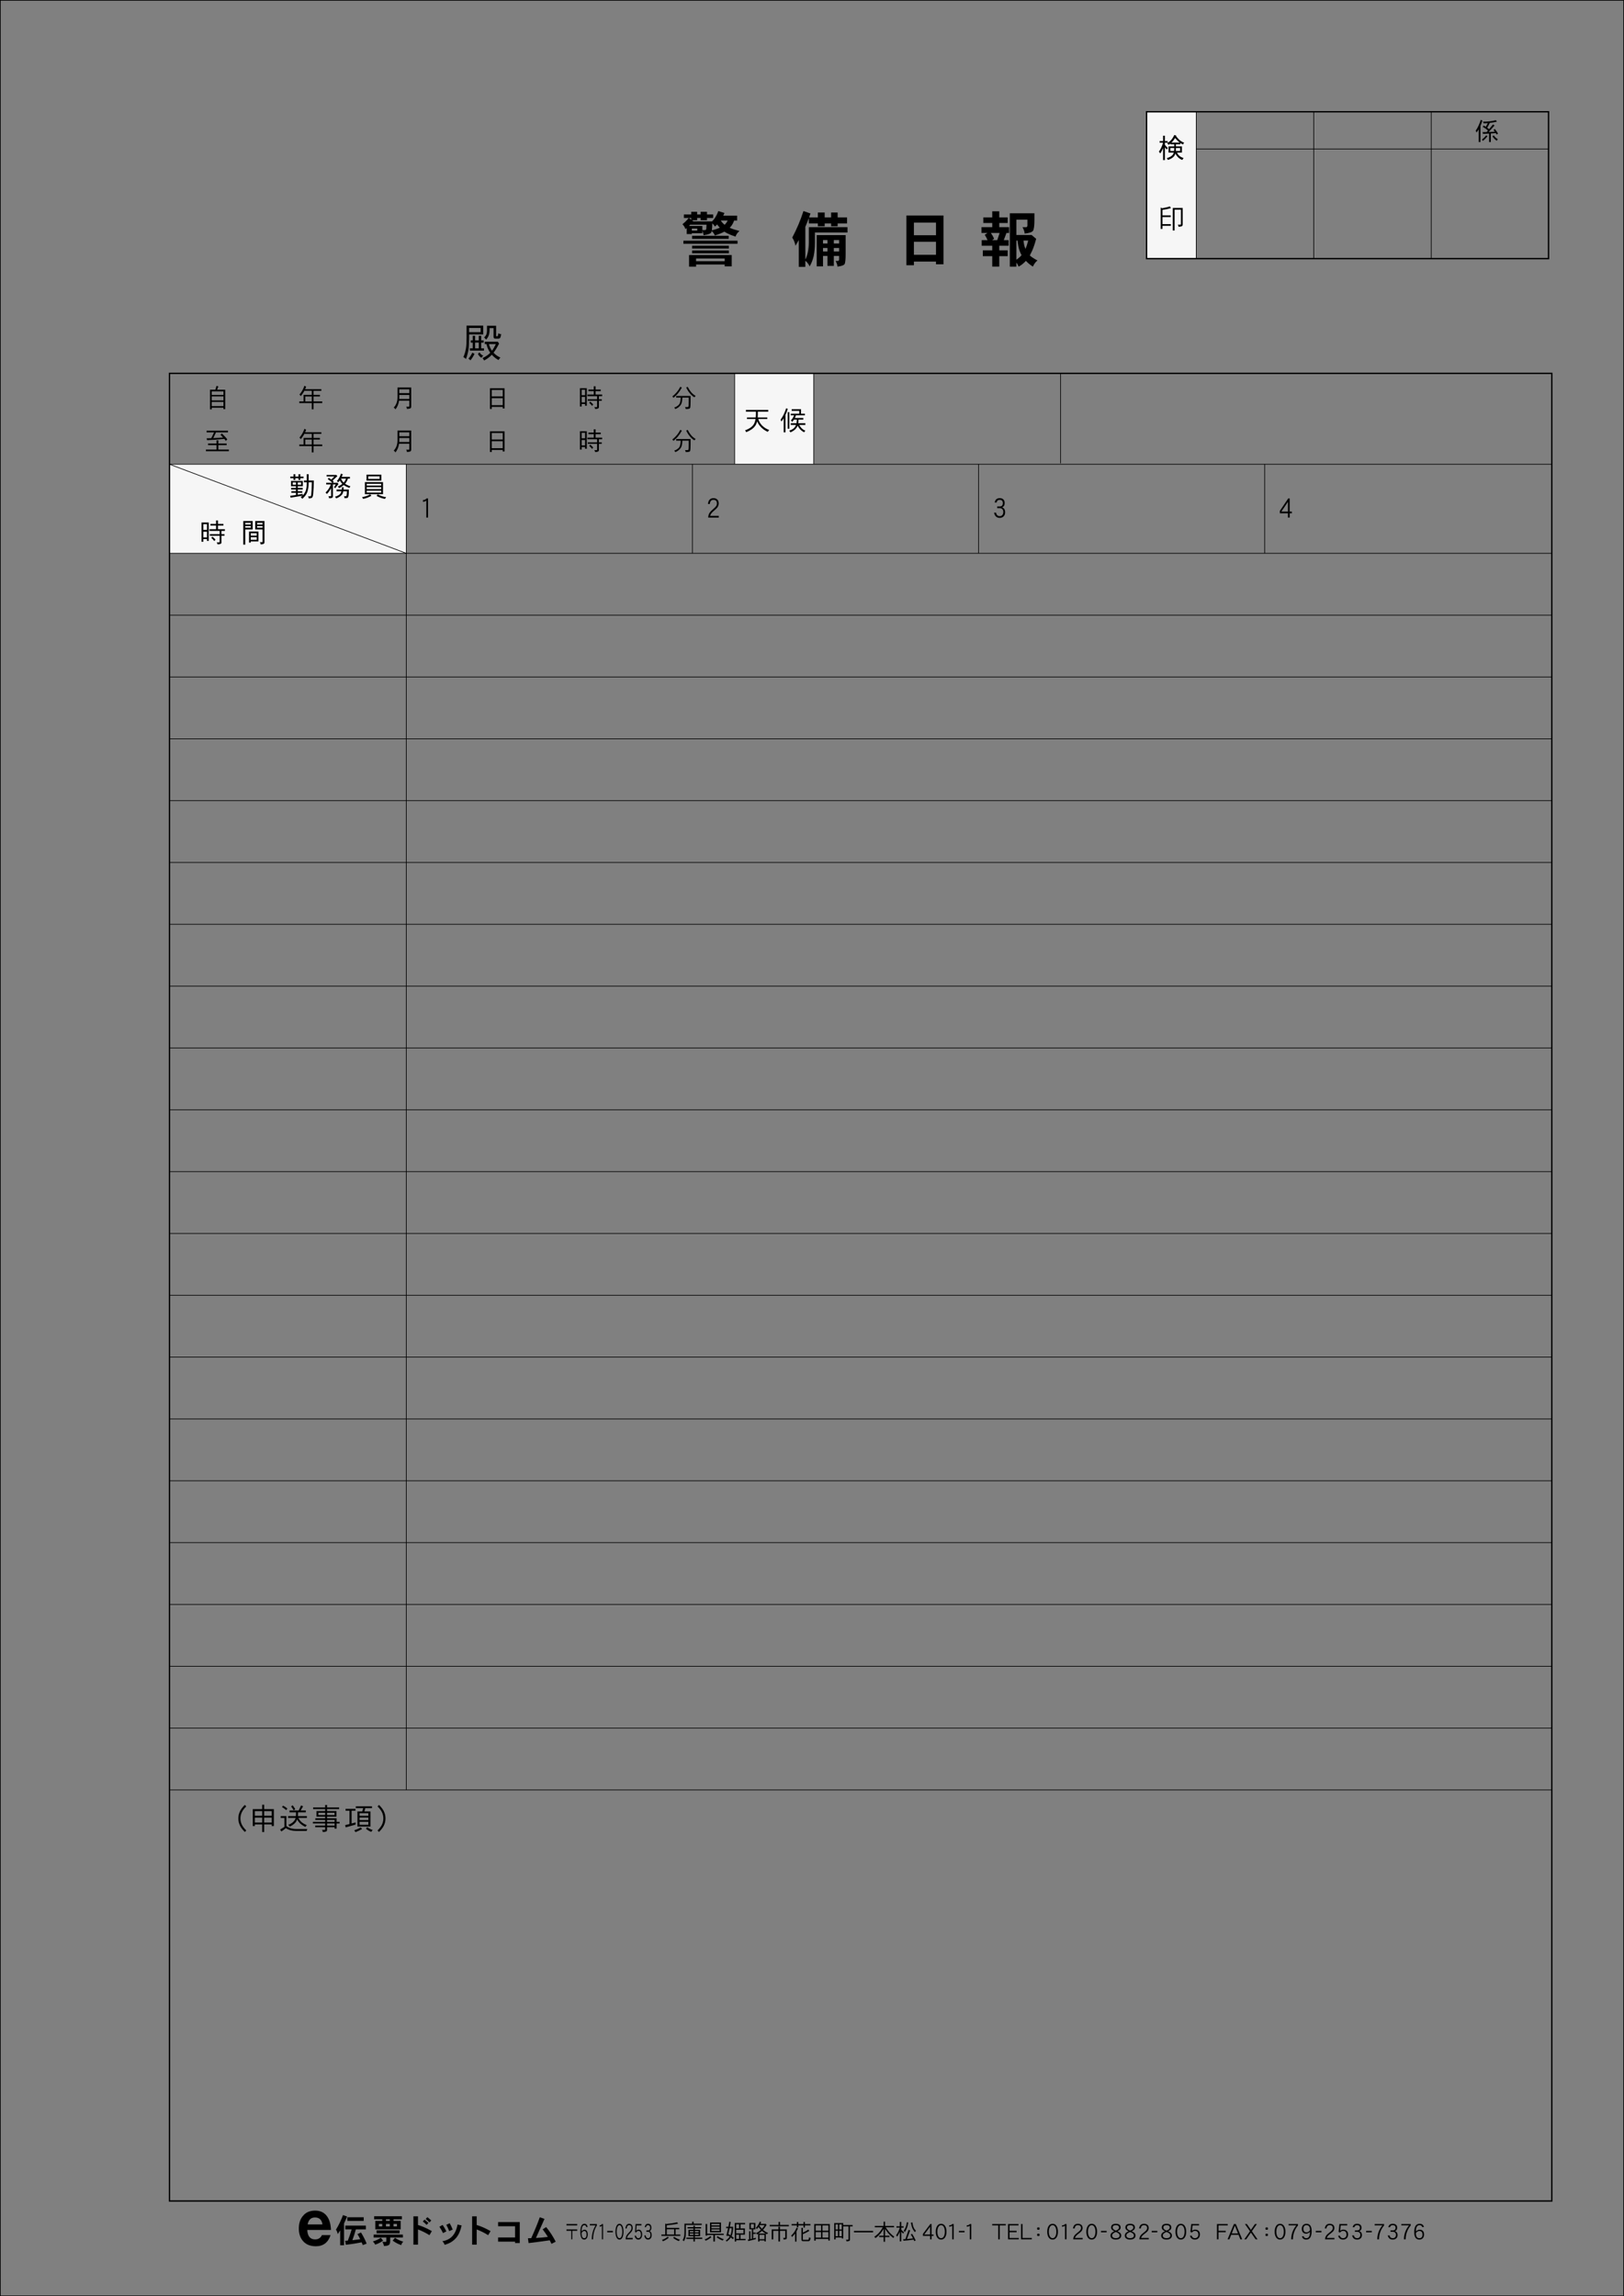 <?xml version="1.0" encoding="iso-8859-1"?>
<!-- Generator: Adobe Illustrator 23.0.2, SVG Export Plug-In . SVG Version: 6.00 Build 0)  -->
<svg version="1.1" id="&#x65E5;&#x5831;" xmlns="http://www.w3.org/2000/svg" xmlns:xlink="http://www.w3.org/1999/xlink" x="0px"
	 y="0px" viewBox="0 0 595.525 842.14" style="enable-background:new 0 0 595.525 842.14;" xml:space="preserve">
<rect x="0" y="0" width="595.525" height="842.14" fill="#808080" stroke="none"/>
<rect x="420.451" y="40.998" style="fill:#F6F6F6;" width="18.217" height="53.858"/>
<rect x="62.152" y="170.27" style="fill:#F6F6F6;" width="86.834" height="32.665"/>
<rect x="269.401" y="136.935" style="fill:#F6F6F6;" width="29.009" height="33.281"/>
<g>
	<path d="M177.189,119.415v3.27h-5.16v1.155c0,1.845-0.075,3.27-0.21,4.26c-0.18,1.17-0.51,2.37-0.96,3.585
		c-0.225-0.285-0.54-0.525-0.945-0.705c0.45-1.005,0.765-2.07,0.945-3.18c0.15-0.825,0.225-2.145,0.225-3.96v-4.425H177.189z
		 M174.024,129.78c-0.57,1.095-1.08,1.89-1.53,2.37c-0.255-0.285-0.495-0.48-0.705-0.585c0.57-0.69,1.05-1.425,1.41-2.22
		L174.024,129.78z M176.244,121.815v-1.53h-4.215v1.53H176.244z M173.35,124.83v-1.695h0.87v1.695h1.35v-1.695h0.885v1.695h0.9
		v0.825h-0.9v2.1h1.02v0.825h-5.16v-0.825h1.035v-2.1h-0.735v-0.825H173.35z M175.569,127.755v-2.1h-1.35v2.1H175.569z
		 M176.424,129.959c0.27,0.24,0.54,0.405,0.81,0.51c-0.27,0.165-0.51,0.42-0.69,0.75c-0.24-0.15-0.48-0.33-0.705-0.57
		c-0.255-0.27-0.45-0.555-0.585-0.84l0.585-0.585C175.959,129.464,176.154,129.705,176.424,129.959z M183.009,126.015
		c-0.72,1.425-1.395,2.535-2.025,3.345c0.735,0.78,1.575,1.38,2.52,1.785c-0.24,0.24-0.48,0.54-0.705,0.9
		c-0.96-0.525-1.77-1.17-2.445-1.95c-0.84,0.9-1.785,1.605-2.85,2.115c-0.12-0.33-0.315-0.63-0.555-0.885
		c1.215-0.57,2.16-1.23,2.835-1.95l-0.015-0.015c-0.69-0.96-1.14-2.01-1.365-3.15h-0.63v-0.885h4.59l0.135-0.06L183.009,126.015z
		 M182.724,122.25c0.39,0.21,0.75,0.315,1.08,0.315c-0.15,0.825-0.315,1.32-0.495,1.47c-0.225,0.105-0.39,0.165-0.48,0.165h-1.2
		c-0.435,0-0.645-0.24-0.645-0.72v-3.135h-1.455v0.84c0,0.345-0.045,0.75-0.135,1.215c-0.105,0.48-0.255,0.885-0.45,1.215
		c-0.225,0.39-0.45,0.69-0.69,0.93c-0.24-0.315-0.48-0.585-0.72-0.795c0.42-0.36,0.705-0.765,0.87-1.23
		c0.12-0.39,0.18-0.84,0.18-1.335v-1.71h3.345v3.78c0,0.03,0.015,0.06,0.06,0.06h0.495
		C182.559,123.315,182.634,122.955,182.724,122.25z M180.414,128.64c0.48-0.645,0.945-1.455,1.41-2.43h-2.535
		C179.499,127.05,179.874,127.86,180.414,128.64z"/>
</g>
<g>
	<path d="M253.489,78.664v-0.99h2.156v0.99h1.276v-0.99h2.332v0.99h2.267v1.276h-2.267v0.836h-2.332V79.94h-1.276v0.836h-1.893
		l0.462,0.33c-0.044,0.022-0.065,0.044-0.065,0.088h6.975c0.969-0.946,1.717-2.2,2.289-3.785l2.244,0.704
		c-0.154,0.33-0.309,0.66-0.44,0.968h5.083v1.804h-1.101c-0.352,1.056-0.902,1.958-1.606,2.663c0.045,0,0.066,0.022,0.11,0.044
		c0.836,0.374,1.98,0.748,3.455,1.122c-0.727,0.616-1.211,1.298-1.431,2.068c-1.101-0.352-2.112-0.748-3.036-1.21
		c-0.396-0.198-0.748-0.396-1.057-0.616c-0.99,0.528-2.156,0.99-3.498,1.408c-0.221-0.572-0.616-1.123-1.145-1.65
		c-0.065,0.308-0.132,0.506-0.22,0.616c-0.265,0.396-1.188,0.704-2.772,0.946c-0.066-0.638-0.22-1.21-0.44-1.694v0.946h-3.851v0.308
		h-1.892v-2.2l-0.484,0.396c-0.154-0.616-0.506-1.21-1.078-1.804c0.836-0.66,1.606-1.408,2.311-2.289h-1.782v-1.276H253.489z
		 M270.454,88.279v1.122h-19.848v-1.122H270.454z M253.489,80.578V79.94h-0.88L253.489,80.578z M257.56,82.867v1.518h0.969
		c0.308,0,0.483-0.242,0.483-0.704l0.066-1.276h-5.985c-0.176,0.176-0.308,0.33-0.439,0.462H257.56z M255.249,97.015v0.77h-2.574
		v-4.247h15.645v4.159h-2.574v-0.682H255.249z M255.689,84.583v-0.771h-1.98v0.771H255.689z M267.197,86.475v1.122h-13.4v-1.122
		H267.197z M267.285,90.127v1.034h-13.488v-1.034H267.285z M267.285,91.866v1.012h-13.488v-1.012H267.285z M255.249,94.814v0.99
		h10.496v-0.99H255.249z M263.963,83.527c-0.374-0.396-0.704-0.792-0.969-1.21c-0.285,0.286-0.55,0.55-0.813,0.77
		c-0.286-0.462-0.616-0.858-0.969-1.166c-0.044,1.144-0.088,2.002-0.176,2.574C262.202,84.187,263.171,83.856,263.963,83.527z
		 M265.657,82.382l0.065,0.066c0.44-0.44,0.814-0.946,1.122-1.562h-2.53C264.711,81.502,265.151,81.986,265.657,82.382z"/>
	<path d="M297.203,78.29c-0.176,0.506-0.33,0.99-0.506,1.452h3.213v-1.804h2.508v1.804h2.354v-1.804h2.398v1.804h3.454v2.222h-3.454
		v1.034h-2.398v-1.034h-2.354v1.034h-2.508v-1.034h-3.301v-1.98c-0.396,1.1-0.836,2.156-1.298,3.212v11.97
		c0.792-1.43,1.231-3.477,1.298-6.139v-5.721h14.17v1.98h-11.947v3.74c0,1.76-0.154,3.411-0.462,4.907
		c-0.309,1.364-0.793,2.619-1.475,3.763c-0.396-0.88-0.924-1.562-1.584-2.068v2.244h-2.398v-9.835
		c-0.396,0.704-0.814,1.408-1.21,2.09c-0.242-1.21-0.639-2.2-1.188-2.992c1.628-3.059,3.015-6.293,4.114-9.726L297.203,78.29z
		 M310.098,93.164c0,2.134-0.154,3.389-0.418,3.741c-0.309,0.418-1.167,0.704-2.575,0.88c-0.044-0.616-0.264-1.32-0.704-2.09h0.858
		c0.286-0.022,0.44-0.198,0.44-0.55v-1.276h-1.937v3.652h-2.332v-3.652h-1.629v3.829h-2.31V86.233h10.605V93.164z M303.431,89.313
		v-1.276h-1.629v1.276H303.431z M303.431,92.24v-1.298h-1.629v1.298H303.431z M305.763,89.313h1.937v-1.276h-1.937V89.313z
		 M305.763,92.24h1.937v-1.298h-1.937V92.24z"/>
	<path d="M335.132,95.937v1.342h-2.751V79.038h13.598v17.889h-2.75v-0.99H335.132z M335.132,81.634v4.643h8.097v-4.643H335.132z
		 M335.132,88.675v4.775h8.097v-4.775H335.132z"/>
	<path d="M363.863,79.742v-2.245h2.574v2.245h3.08v2.046h-3.08v1.518h3.608v2.134h-0.968l-0.99,2.64h1.782v2.046h-3.433v1.694h3.08
		v2.134h-3.08v3.829h-2.574v-3.829h-3.455v-2.134h3.455v-1.694h-3.873v-2.046h2.156c-0.33-0.77-0.682-1.43-1.034-1.958l0.99-0.682
		h-2.2v-2.134h3.961v-1.518h-3.278v-2.046H363.863z M365.689,88.081l0.88-2.64h-3.212c0.439,0.616,0.836,1.32,1.188,2.112
		l-0.726,0.528H365.689z M379.331,80.424c0,2.42-0.197,3.829-0.55,4.247c-0.352,0.484-1.364,0.814-3.036,0.99
		c-0.044-0.704-0.309-1.475-0.792-2.333h1.319c0.309-0.022,0.484-0.242,0.484-0.66v-2.112h-4.049v5.633h5.589l1.673,1.408
		c-0.66,2.442-1.32,4.225-1.98,5.369c-0.132,0.242-0.242,0.484-0.353,0.726c0.528,0.506,1.452,1.123,2.816,1.849
		c-0.66,0.462-1.21,1.21-1.694,2.244c-0.901-0.572-1.76-1.276-2.574-2.112c-0.792,0.902-1.672,1.606-2.662,2.112
		c-0.198-0.528-0.462-1.034-0.814-1.474v1.474h-2.398V78.224h9.021V80.424z M374.601,93.604c-0.264-0.506-0.506-1.056-0.726-1.65
		c-0.353-0.968-0.595-2.201-0.727-3.719h-0.44v7.019C373.456,94.748,374.072,94.198,374.601,93.604z M375.921,90.986l0.132,0.286
		c0.374-0.88,0.704-1.893,0.99-3.037h-1.716C375.415,89.291,375.613,90.193,375.921,90.986z"/>
</g>
<g>
	<path d="M80.074,141.707l-0.457,1.226h2.966v7.13h-0.637v-0.523h-4.306v0.589h-0.627v-7.196h1.958l0.438-1.417L80.074,141.707z
		 M81.947,144.844v-1.321h-4.306v1.321H81.947z M81.947,146.85v-1.455h-4.306v1.455H81.947z M81.947,148.941v-1.54h-4.306v1.54
		H81.947z"/>
	<path d="M112.268,141.84c-0.133,0.314-0.256,0.618-0.39,0.903h5.96v0.589h-2.88v1.492h2.357v0.589h-2.357v1.825h3.213v0.589h-3.213
		v2.301h-0.627v-2.301h-4.582v-0.589h1.578v-2.415h3.004v-1.492h-2.738c-0.114,0.218-0.228,0.428-0.342,0.637
		c-0.418,0.618-0.732,1.055-0.96,1.302c-0.152-0.247-0.313-0.437-0.475-0.57c0.352-0.399,0.675-0.846,0.96-1.34
		c0.304-0.494,0.599-1.122,0.865-1.882L112.268,141.84z M114.331,145.414h-2.376v1.825h2.376V145.414z"/>
	<path d="M150.793,142.116v6.93c0,0.38-0.104,0.608-0.313,0.704c-0.19,0.114-0.608,0.19-1.246,0.238
		c-0.019-0.285-0.114-0.561-0.275-0.836h0.97c0.104,0,0.162-0.076,0.162-0.209v-1.987h-3.746c-0.19,1.217-0.627,2.272-1.321,3.175
		c-0.209-0.314-0.418-0.532-0.637-0.666c0.913-0.932,1.378-2.196,1.378-3.784v-3.564H150.793z M150.09,146.327v-1.464h-3.66v0.817
		c0,0.229-0.009,0.438-0.019,0.646H150.09z M150.09,144.188v-1.407h-3.66v1.407H150.09z"/>
	<path d="M185.013,149.796h-0.666v-0.57h-4.012v0.761h-0.666v-7.596h5.343V149.796z M184.347,145.395v-2.376h-4.012v2.376H184.347z
		 M184.347,148.589v-2.557h-4.012v2.557H184.347z"/>
	<path d="M215.182,148.798h-0.627v-0.637h-1.265v0.932h-0.627v-6.721h2.519V148.798z M214.555,144.948v-1.987h-1.265v1.987H214.555z
		 M214.555,147.572v-1.987h-1.265v1.987H214.555z M217.729,142.857v-1.188h0.666v1.188h1.9v0.589h-1.9v1.265h2.414v0.599h-1.188
		v1.131h1.046v0.551h-1.046v2.32c0,0.218-0.104,0.39-0.304,0.503c-0.219,0.114-0.59,0.171-1.103,0.171
		c0-0.219-0.096-0.447-0.267-0.675h0.827c0.114,0,0.181-0.086,0.181-0.238v-2.082h-3.413v-0.551h3.413v-1.131h-3.527v-0.599h2.301
		v-1.265h-1.968v-0.589H217.729z M217.539,148.371l-0.428,0.466c-0.304-0.399-0.655-0.77-1.055-1.122l0.428-0.409
		C216.979,147.743,217.33,148.104,217.539,148.371z"/>
	<path d="M250.038,142.163c-0.494,0.875-1.026,1.645-1.598,2.329c-0.627,0.666-1.121,1.131-1.473,1.407
		c-0.143-0.219-0.285-0.39-0.419-0.504c0.552-0.428,1.065-0.913,1.54-1.464c0.494-0.551,0.951-1.245,1.389-2.082L250.038,142.163z
		 M253.232,145.233v1.968c0,1.255-0.048,2.025-0.124,2.32c-0.066,0.19-0.19,0.313-0.371,0.371c-0.323,0.085-0.751,0.133-1.264,0.133
		c-0.038-0.248-0.134-0.495-0.285-0.732h0.932c0.189,0,0.304-0.067,0.342-0.181c0.058-0.266,0.095-0.894,0.095-1.873v-1.416h-2.338
		c-0.028,1.226-0.209,2.101-0.542,2.614c-0.494,0.723-1.179,1.255-2.054,1.588c-0.095-0.209-0.219-0.39-0.37-0.551
		c0.789-0.257,1.397-0.666,1.834-1.217c0.333-0.552,0.514-1.36,0.533-2.434h-1.664v-0.59H253.232z M253.441,143.836
		c0.438,0.513,0.988,0.969,1.645,1.378l-0.456,0.494c-0.6-0.361-1.16-0.855-1.692-1.502c-0.552-0.685-0.979-1.378-1.303-2.101
		l0.552-0.219C252.557,142.629,252.976,143.275,253.441,143.836z"/>
</g>
<g>
	<path d="M79.409,162.658v-1.16h0.666v1.16h3.042v0.589h-3.042v1.635h3.859v0.589h-8.422v-0.589h3.897v-1.635h-3.118v-0.589H79.409z
		 M83.601,157.952v0.637H79.2l-1.008,2.092c1.103-0.057,2.31-0.124,3.622-0.219c-0.304-0.342-0.627-0.675-0.96-0.998l0.504-0.485
		c0.922,0.894,1.587,1.606,1.987,2.158l-0.523,0.551c-0.181-0.247-0.371-0.485-0.561-0.713c-2.491,0.247-4.601,0.399-6.332,0.457
		l-0.162-0.675c0.533-0.009,1.103-0.028,1.711-0.047l1.017-2.12h-2.729v-0.637H83.601z"/>
	<path d="M112.268,157.629c-0.133,0.314-0.256,0.618-0.39,0.903h5.96v0.589h-2.88v1.492h2.357v0.589h-2.357v1.825h3.213v0.589
		h-3.213v2.301h-0.627v-2.301h-4.582v-0.589h1.578v-2.415h3.004v-1.492h-2.738c-0.114,0.218-0.228,0.428-0.342,0.637
		c-0.418,0.618-0.732,1.055-0.96,1.302c-0.152-0.247-0.313-0.437-0.475-0.57c0.352-0.399,0.675-0.846,0.96-1.34
		c0.304-0.494,0.599-1.122,0.865-1.882L112.268,157.629z M114.331,161.203h-2.376v1.825h2.376V161.203z"/>
	<path d="M150.793,157.905v6.93c0,0.38-0.104,0.608-0.313,0.704c-0.19,0.114-0.608,0.19-1.246,0.238
		c-0.019-0.285-0.114-0.561-0.275-0.836h0.97c0.104,0,0.162-0.076,0.162-0.209v-1.987h-3.746c-0.19,1.217-0.627,2.272-1.321,3.175
		c-0.209-0.314-0.418-0.532-0.637-0.666c0.913-0.932,1.378-2.196,1.378-3.784v-3.564H150.793z M150.09,162.116v-1.464h-3.66v0.817
		c0,0.229-0.009,0.438-0.019,0.646H150.09z M150.09,159.977v-1.407h-3.66v1.407H150.09z"/>
	<path d="M185.013,165.585h-0.666v-0.57h-4.012v0.761h-0.666v-7.596h5.343V165.585z M184.347,161.184v-2.376h-4.012v2.376H184.347z
		 M184.347,164.378v-2.557h-4.012v2.557H184.347z"/>
	<path d="M215.182,164.587h-0.627v-0.637h-1.265v0.932h-0.627v-6.721h2.519V164.587z M214.555,160.737v-1.987h-1.265v1.987H214.555z
		 M214.555,163.361v-1.987h-1.265v1.987H214.555z M217.729,158.646v-1.188h0.666v1.188h1.9v0.589h-1.9v1.265h2.414v0.599h-1.188
		v1.131h1.046v0.551h-1.046v2.32c0,0.218-0.104,0.39-0.304,0.503c-0.219,0.114-0.59,0.171-1.103,0.171
		c0-0.219-0.096-0.447-0.267-0.675h0.827c0.114,0,0.181-0.086,0.181-0.238v-2.082h-3.413v-0.551h3.413v-1.131h-3.527V160.5h2.301
		v-1.265h-1.968v-0.589H217.729z M217.539,164.16l-0.428,0.466c-0.304-0.399-0.655-0.77-1.055-1.122l0.428-0.409
		C216.979,163.532,217.33,163.894,217.539,164.16z"/>
	<path d="M250.038,157.952c-0.494,0.875-1.026,1.645-1.598,2.329c-0.627,0.666-1.121,1.131-1.473,1.407
		c-0.143-0.219-0.285-0.39-0.419-0.504c0.552-0.428,1.065-0.913,1.54-1.464c0.494-0.551,0.951-1.245,1.389-2.082L250.038,157.952z
		 M253.232,161.022v1.968c0,1.255-0.048,2.025-0.124,2.32c-0.066,0.19-0.19,0.313-0.371,0.371c-0.323,0.085-0.751,0.133-1.264,0.133
		c-0.038-0.248-0.134-0.495-0.285-0.732h0.932c0.189,0,0.304-0.067,0.342-0.181c0.058-0.266,0.095-0.894,0.095-1.873v-1.416h-2.338
		c-0.028,1.226-0.209,2.101-0.542,2.614c-0.494,0.723-1.179,1.255-2.054,1.588c-0.095-0.209-0.219-0.39-0.37-0.551
		c0.789-0.257,1.397-0.666,1.834-1.217c0.333-0.552,0.514-1.36,0.533-2.434h-1.664v-0.59H253.232z M253.441,159.625
		c0.438,0.513,0.988,0.969,1.645,1.378l-0.456,0.494c-0.6-0.361-1.16-0.855-1.692-1.502c-0.552-0.685-0.979-1.378-1.303-2.101
		l0.552-0.219C252.557,158.418,252.976,159.064,253.441,159.625z"/>
</g>
<g>
	<path d="M281.721,150.341v0.629h-3.828v1.089c0,0.37-0.02,0.72-0.039,1.04h3.518v0.58h-3.309c0.21,0.8,0.65,1.559,1.31,2.299
		c0.76,0.78,1.659,1.359,2.698,1.729c-0.189,0.19-0.369,0.42-0.539,0.68c-1.14-0.52-2.089-1.229-2.839-2.129
		c-0.46-0.56-0.81-1.139-1.049-1.749c-0.17,0.7-0.42,1.259-0.74,1.699c-0.649,0.919-1.739,1.689-3.278,2.299
		c-0.1-0.28-0.239-0.5-0.419-0.67c1.709-0.62,2.818-1.439,3.328-2.458c0.239-0.46,0.419-1.02,0.529-1.699h-3.148v-0.58h3.219
		c0.029-0.34,0.05-0.68,0.06-1.04v-1.089h-3.668v-0.629H281.721z"/>
	<path d="M288.884,149.971c-0.239,0.78-0.52,1.5-0.839,2.179v6.396h-0.67v-5.157c-0.26,0.419-0.54,0.83-0.84,1.209
		c-0.06-0.229-0.159-0.45-0.31-0.649c0.81-1.08,1.499-2.489,2.069-4.228L288.884,149.971z M289.464,151.16v6.097h-0.619v-6.097
		H289.464z M293.741,150.071v1.659h1.43v0.58h-3.298c-0.11,0.34-0.24,0.669-0.391,0.979h3.099v0.59h-1.759
		c-0.01,0.54-0.04,0.989-0.09,1.339h2.588v0.63h-2.238c0.18,0.4,0.46,0.79,0.829,1.169c0.44,0.459,0.91,0.759,1.409,0.899
		c-0.159,0.18-0.289,0.39-0.399,0.63c-0.58-0.25-1.119-0.65-1.599-1.2c-0.351-0.399-0.62-0.819-0.81-1.259
		c-0.181,0.48-0.5,0.959-0.95,1.419c-0.52,0.45-1.089,0.81-1.719,1.069c-0.08-0.21-0.229-0.42-0.45-0.62
		c0.66-0.22,1.17-0.47,1.55-0.77c0.329-0.24,0.64-0.65,0.93-1.229c0.02-0.04,0.029-0.08,0.039-0.11h-1.938v-0.63h2.108
		c0.061-0.379,0.101-0.829,0.12-1.339h-1.039c-0.2,0.31-0.42,0.6-0.67,0.879c-0.14-0.24-0.3-0.43-0.479-0.57
		c0.3-0.28,0.569-0.629,0.8-1.049c0.159-0.28,0.279-0.55,0.38-0.83h-1.22v-0.58h3.108v-1.04h-2.759v-0.62H293.741z"/>
</g>
<rect x="62.151" y="136.935" style="fill:none;stroke:#000000;stroke-width:0.5;" width="506.901" height="670.287"/>
<line style="fill:none;stroke:#000000;stroke-width:0.25;" x1="62.152" y1="225.612" x2="569.152" y2="225.612"/>
<line style="fill:none;stroke:#000000;stroke-width:0.25;" x1="62.152" y1="248.289" x2="569.152" y2="248.289"/>
<line style="fill:none;stroke:#000000;stroke-width:0.25;" x1="62.152" y1="270.966" x2="569.152" y2="270.966"/>
<line style="fill:none;stroke:#000000;stroke-width:0.25;" x1="62.152" y1="293.644" x2="569.152" y2="293.644"/>
<line style="fill:none;stroke:#000000;stroke-width:0.25;" x1="62.152" y1="316.32" x2="569.152" y2="316.32"/>
<line style="fill:none;stroke:#000000;stroke-width:0.25;" x1="62.152" y1="338.997" x2="569.152" y2="338.997"/>
<line style="fill:none;stroke:#000000;stroke-width:0.25;" x1="62.152" y1="361.674" x2="569.152" y2="361.674"/>
<line style="fill:none;stroke:#000000;stroke-width:0.25;" x1="62.152" y1="384.351" x2="569.152" y2="384.351"/>
<line style="fill:none;stroke:#000000;stroke-width:0.25;" x1="62.152" y1="407.027" x2="569.152" y2="407.027"/>
<line style="fill:none;stroke:#000000;stroke-width:0.25;" x1="62.152" y1="429.704" x2="569.152" y2="429.704"/>
<line style="fill:none;stroke:#000000;stroke-width:0.25;" x1="62.152" y1="452.381" x2="569.152" y2="452.381"/>
<line style="fill:none;stroke:#000000;stroke-width:0.25;" x1="62.152" y1="475.058" x2="569.152" y2="475.058"/>
<line style="fill:none;stroke:#000000;stroke-width:0.25;" x1="62.152" y1="497.734" x2="569.152" y2="497.734"/>
<line style="fill:none;stroke:#000000;stroke-width:0.25;" x1="62.152" y1="520.411" x2="569.152" y2="520.411"/>
<line style="fill:none;stroke:#000000;stroke-width:0.25;" x1="62.152" y1="543.088" x2="569.152" y2="543.088"/>
<line style="fill:none;stroke:#000000;stroke-width:0.25;" x1="62.152" y1="565.765" x2="569.152" y2="565.765"/>
<line style="fill:none;stroke:#000000;stroke-width:0.25;" x1="62.152" y1="588.441" x2="569.152" y2="588.441"/>
<line style="fill:none;stroke:#000000;stroke-width:0.25;" x1="62.152" y1="611.118" x2="569.152" y2="611.118"/>
<line style="fill:none;stroke:#000000;stroke-width:0.25;" x1="62.152" y1="633.795" x2="569.152" y2="633.795"/>
<line style="fill:none;stroke:#000000;stroke-width:0.25;" x1="62.152" y1="656.472" x2="569.152" y2="656.472"/>
<line style="fill:none;stroke:#000000;stroke-width:0.25;" x1="62.152" y1="202.935" x2="569.152" y2="202.935"/>
<line style="fill:none;stroke:#000000;stroke-width:0.25;" x1="62.152" y1="170.27" x2="569.152" y2="170.27"/>
<line style="fill:none;stroke:#000000;stroke-width:0.25;" x1="148.986" y1="170.269" x2="148.986" y2="656.472"/>
<line style="fill:none;stroke:#000000;stroke-width:0.25;" x1="269.402" y1="170.215" x2="269.402" y2="136.935"/>
<line style="fill:none;stroke:#000000;stroke-width:0.25;" x1="298.41" y1="170.215" x2="298.41" y2="136.935"/>
<line style="fill:none;stroke:#000000;stroke-width:0.25;" x1="388.91" y1="169.935" x2="388.91" y2="136.935"/>
<line style="fill:none;stroke:#000000;stroke-width:0.25;" x1="253.912" y1="170.27" x2="253.912" y2="202.935"/>
<line style="fill:none;stroke:#000000;stroke-width:0.25;" x1="358.84" y1="170.27" x2="358.84" y2="202.935"/>
<line style="fill:none;stroke:#000000;stroke-width:0.25;" x1="463.768" y1="170.27" x2="463.768" y2="202.935"/>
<line style="fill:none;stroke:#000000;stroke-width:0.25;" x1="62.152" y1="170.269" x2="148.986" y2="202.935"/>
<g>
	<path d="M109.188,178.336v0.61h1.819v0.58h-1.819v0.63h1.659v0.58h-1.659v0.7c0.569-0.09,1.179-0.19,1.819-0.3v0.58
		c0.46-0.46,0.819-1.01,1.08-1.649c0.26-0.64,0.399-1.619,0.399-2.938v-0.27h-1.049v-0.63h1.049v-2.298h0.7v2.298h1.899
		c-0.02,1.859-0.1,3.528-0.24,5.027c-0.06,0.54-0.16,0.919-0.3,1.149c-0.22,0.25-0.66,0.38-1.319,0.38
		c-0.04-0.27-0.13-0.52-0.27-0.74h0.83c0.19,0,0.31-0.25,0.35-0.75c0.1-0.78,0.17-2.259,0.21-4.438h-1.16v0.27
		c0,1.249-0.17,2.378-0.51,3.388c-0.37,0.93-0.989,1.739-1.849,2.429c-0.14-0.25-0.32-0.459-0.56-0.629
		c0.24-0.16,0.46-0.33,0.66-0.52c-1.539,0.28-2.988,0.52-4.368,0.72l-0.16-0.66c0.64-0.09,1.349-0.19,2.129-0.31v-0.81h-1.699v-0.58
		h1.699v-0.63h-1.779v-0.58h1.779v-0.61h-1.819v-1.949h4.338v1.949H109.188z M107.629,174.798v-0.869h0.659v0.869h1.169v-0.869h0.67
		v0.869h1.189v0.59h-1.189v0.649h-0.67v-0.649h-1.169v0.649h-0.659v-0.649h-1.189v-0.59H107.629z M107.339,177.787h1.189v-0.859
		h-1.189V177.787z M109.188,177.787h1.229v-0.859h-1.229V177.787z"/>
	<path d="M123.727,174.619l-1.769,1.639c0.14,0.13,0.28,0.26,0.42,0.399l-0.31,0.41h1.479l0.16-0.06l0.42,0.51l-1.239,1.559
		l-0.39-0.42l0.66-1h-1.069v4.428c0,0.23-0.12,0.4-0.36,0.5c-0.24,0.1-0.589,0.16-1.049,0.16c0-0.27-0.09-0.52-0.25-0.75h0.82
		c0.11,0,0.17-0.05,0.17-0.15v-2.798c-0.06,0.11-0.12,0.209-0.17,0.31c-0.38,0.66-0.84,1.27-1.399,1.829
		c-0.14-0.23-0.3-0.42-0.479-0.56c0.479-0.43,0.909-0.95,1.289-1.569c0.28-0.46,0.5-0.919,0.66-1.399h-1.709v-0.589h2.279
		c-0.54-0.53-1.1-0.979-1.699-1.35l0.36-0.47c0.32,0.19,0.64,0.4,0.939,0.63l1.129-1.129h-2.858v-0.55h3.308l0.18-0.05
		L123.727,174.619z M125.316,179.546c0.03-0.26,0.05-0.54,0.05-0.819h0.66c0,0.3-0.01,0.569-0.03,0.819h1.929
		c0,1.06-0.04,1.829-0.11,2.289c-0.08,0.37-0.19,0.61-0.32,0.72c-0.15,0.1-0.54,0.16-1.16,0.16c-0.02-0.27-0.09-0.51-0.209-0.71
		h0.689c0.12,0,0.22-0.12,0.29-0.36c0.06-0.33,0.09-0.819,0.11-1.469h-1.31c-0.1,0.5-0.25,0.899-0.459,1.179
		c-0.54,0.649-1.259,1.129-2.179,1.429c-0.11-0.22-0.25-0.43-0.419-0.61c0.839-0.22,1.479-0.58,1.939-1.069
		c0.18-0.25,0.32-0.56,0.419-0.929h-1.779v-0.63H125.316z M125.696,173.929c-0.14,0.359-0.27,0.689-0.39,0.969h3.008v0.63h-0.74
		c-0.18,0.669-0.529,1.299-1.049,1.889c0.49,0.35,1.149,0.67,1.979,0.95c-0.16,0.19-0.3,0.39-0.4,0.589
		c-0.83-0.32-1.519-0.669-2.069-1.059c-0.54,0.479-1.109,0.859-1.719,1.139c-0.09-0.23-0.24-0.44-0.46-0.62
		c0.66-0.26,1.219-0.58,1.669-0.95c-0.379-0.37-0.689-0.799-0.919-1.279c-0.16,0.25-0.34,0.48-0.52,0.7
		c-0.17-0.18-0.36-0.31-0.58-0.39c0.38-0.46,0.709-0.939,0.969-1.439c0.24-0.44,0.42-0.89,0.56-1.33L125.696,173.929z
		 M126.026,176.987c0.35-0.38,0.64-0.87,0.879-1.459h-1.859C125.286,176.128,125.606,176.618,126.026,176.987z"/>
	<path d="M136.208,181.814c-0.85,0.52-1.879,0.91-3.079,1.169c-0.04-0.2-0.16-0.43-0.359-0.669c1.149-0.17,2.139-0.51,2.968-1.01
		L136.208,181.814z M133.809,181.265v-4.448h6.637v4.448H133.809z M134.398,176.268v-2.188h5.457v2.188H134.398z M134.468,178.087
		h5.317v-0.65h-5.317V178.087z M134.468,178.666v0.709h5.317v-0.709H134.468z M134.468,179.956v0.68h5.317v-0.68H134.468z
		 M135.058,175.638h4.138v-0.93h-4.138V175.638z M140.305,182.055c0.37,0.12,0.799,0.2,1.289,0.26
		c-0.189,0.23-0.32,0.45-0.399,0.669c-0.39-0.06-0.87-0.18-1.429-0.36c-0.62-0.22-1.18-0.47-1.679-0.75l0.4-0.56
		C139.286,181.705,139.896,181.955,140.305,182.055z"/>
</g>
<g>
	<path d="M76.553,198.385h-0.66v-0.669h-1.329v0.979h-0.66v-7.066h2.648V198.385z M75.894,194.337v-2.089h-1.329v2.089H75.894z
		 M75.894,197.096v-2.089h-1.329v2.089H75.894z M79.232,192.138v-1.249h0.7v1.249h1.999v0.62h-1.999v1.33h2.539v0.629h-1.25v1.189
		h1.1v0.58h-1.1v2.439c0,0.229-0.11,0.41-0.32,0.529c-0.23,0.12-0.62,0.18-1.159,0.18c0-0.23-0.1-0.47-0.28-0.709h0.87
		c0.12,0,0.189-0.09,0.189-0.25v-2.189h-3.588v-0.58h3.588v-1.189h-3.708v-0.629h2.418v-1.33h-2.069v-0.62H79.232z M79.032,197.935
		l-0.45,0.49c-0.319-0.42-0.689-0.81-1.109-1.179l0.45-0.43C78.442,197.275,78.812,197.655,79.032,197.935z"/>
	<path d="M92.653,191.099v3.088h-2.729v5.557h-0.709v-8.646H92.653z M91.953,192.348v-0.58h-2.029v0.58H91.953z M91.953,193.518
		v-0.58h-2.029v0.58H91.953z M94.762,194.947v3.628h-2.809v0.43h-0.629v-4.058H94.762z M94.142,196.446v-0.879h-2.189v0.879H94.142z
		 M94.142,197.955v-0.919h-2.189v0.919H94.142z M96.991,198.735c0,0.37-0.1,0.609-0.29,0.709c-0.18,0.11-0.55,0.19-1.12,0.23
		c-0.02-0.28-0.11-0.56-0.27-0.83h0.839c0.08,0,0.13-0.07,0.13-0.21v-4.448h-2.688v-3.088h3.398V198.735z M96.281,191.769h-1.989
		v0.58h1.989V191.769z M96.281,192.938h-1.989v0.58h1.989V192.938z"/>
</g>
<g>
	<path d="M156.336,189.825v-6.197c-0.378,0.24-0.783,0.39-1.224,0.43v-0.66c0.612-0.02,1.035-0.22,1.269-0.589h0.585v7.016H156.336z
		"/>
</g>
<g>
	<path d="M259.696,189.825c0.018-0.74,0.234-1.389,0.648-1.949c0.216-0.3,0.647-0.719,1.278-1.249c0.414-0.36,0.711-0.66,0.891-0.89
		c0.253-0.35,0.379-0.709,0.379-1.089c0-0.879-0.424-1.319-1.27-1.319c-0.792,0-1.242,0.5-1.333,1.509h-0.692
		c0.18-1.429,0.854-2.139,2.025-2.139c0.585,0,1.053,0.17,1.413,0.51c0.342,0.339,0.522,0.809,0.522,1.419
		c0,0.55-0.171,1.049-0.514,1.509c-0.198,0.26-0.576,0.62-1.125,1.089c-0.433,0.36-0.738,0.649-0.928,0.879
		c-0.306,0.34-0.495,0.71-0.576,1.089h3.16v0.63H259.696z"/>
</g>
<g>
	<path d="M367.998,189.415c-0.369,0.34-0.828,0.52-1.387,0.52c-1.125,0-1.818-0.64-2.089-1.909h0.738
		c0.145,0.85,0.604,1.279,1.369,1.279c0.396,0,0.711-0.15,0.945-0.43c0.225-0.28,0.342-0.649,0.342-1.089
		c0-0.45-0.126-0.799-0.36-1.049c-0.252-0.25-0.567-0.37-0.954-0.37h-0.928v-0.63h0.928c0.756,0,1.144-0.41,1.144-1.209
		c0-0.799-0.396-1.199-1.18-1.199c-0.612,0-0.981,0.32-1.116,0.959h-0.693c0.198-1.06,0.819-1.589,1.846-1.589
		c0.54,0,0.963,0.14,1.287,0.43c0.343,0.31,0.522,0.759,0.522,1.349c0,0.85-0.324,1.379-0.954,1.579
		c0.747,0.28,1.125,0.89,1.125,1.849C368.583,188.535,368.385,189.035,367.998,189.415z"/>
</g>
<g>
	<path d="M472.926,188.255v1.569h-0.631v-1.569h-2.971v-0.889l3.079-4.558h0.522v4.817h0.81v0.629H472.926z M472.295,184.048
		l-2.421,3.578h2.421V184.048z"/>
</g>
<g>
	<path d="M89.776,671.885c-0.759-0.759-1.32-1.474-1.672-2.134c-0.473-0.881-0.704-1.815-0.704-2.828
		c0-1.012,0.231-1.958,0.704-2.827c0.352-0.671,0.913-1.386,1.672-2.134l0.528,0.55c-0.704,0.693-1.21,1.342-1.529,1.958
		c-0.407,0.748-0.605,1.573-0.605,2.453c0,0.881,0.198,1.694,0.605,2.454c0.319,0.604,0.825,1.254,1.529,1.958L89.776,671.885z"/>
	<path d="M100.424,669.718h-0.781v-0.605H96.87v2.795h-0.726v-2.795H93.46v0.605h-0.771v-6.216h3.455v-1.606h0.726v1.606h3.554
		V669.718z M96.144,665.933v-1.693H93.46v1.693H96.144z M96.144,668.431v-1.805H93.46v1.805H96.144z M96.87,665.933h2.772v-1.693
		H96.87V665.933z M96.87,668.431h2.772v-1.805H96.87V668.431z"/>
	<path d="M105.021,666.065v3.63c0.363,0.33,0.88,0.595,1.54,0.804c0.66,0.197,1.342,0.297,2.046,0.297h4.082
		c-0.088,0.187-0.176,0.429-0.242,0.726h-3.839c-0.638,0-1.353-0.099-2.156-0.274c-0.682-0.221-1.232-0.484-1.628-0.792
		c-0.572,0.506-1.122,0.924-1.65,1.243l-0.451-0.693c0.594-0.374,1.122-0.704,1.573-0.99v-3.268h-1.354v-0.682H105.021z
		 M105.384,663.314l-0.429,0.562c-0.484-0.44-0.99-0.814-1.541-1.122l0.396-0.518C104.383,662.522,104.911,662.886,105.384,663.314z
		 M111.149,662.489l-0.902,1.508h1.892v0.692h-2.86v0.727c0,0.22-0.011,0.44-0.033,0.649h3.278v0.682h-3.125
		c0.352,0.616,0.715,1.101,1.1,1.452c0.418,0.396,1.1,0.804,2.024,1.21c-0.198,0.133-0.374,0.33-0.528,0.605
		c-0.869-0.407-1.562-0.869-2.068-1.386c-0.352-0.342-0.682-0.781-0.968-1.32c-0.099,0.264-0.209,0.506-0.341,0.748
		c-0.462,0.715-1.254,1.342-2.354,1.87c-0.143-0.264-0.33-0.474-0.572-0.639c1.067-0.396,1.848-0.957,2.333-1.683
		c0.165-0.231,0.286-0.518,0.374-0.858h-2.75v-0.682h2.86c0.022-0.209,0.033-0.43,0.033-0.649v-0.727h-2.376v-0.692h3.355
		l0.891-1.849L111.149,662.489z M108.266,663.523l-0.572,0.43c-0.242-0.474-0.561-0.946-0.935-1.431l0.561-0.418
		C107.76,662.688,108.068,663.161,108.266,663.523z"/>
	<path d="M119.244,662.886v-0.902h0.682v0.902h4.434v0.604h-4.434v0.727h3.443v2.058h-3.443v0.604h3.509v1.287h1.089v0.605h-1.089
		v1.893h-0.737v-0.518h-2.772v1.078c0,0.242-0.132,0.407-0.396,0.518c-0.275,0.109-0.671,0.165-1.177,0.165
		c0-0.286-0.099-0.539-0.275-0.781h0.957c0.132,0,0.209-0.055,0.209-0.154v-0.825h-3.652v-0.604h3.652v-0.771h-4.511v-0.605h4.511
		v-0.682h-3.608v-0.605h3.608v-0.604h-3.179v-2.058h3.179v-0.727h-4.422v-0.604H119.244z M116.747,665.68h2.497v-0.857h-2.497
		V665.68z M119.926,665.68h2.75v-0.857h-2.75V665.68z M119.926,668.166h2.772v-0.682h-2.772V668.166z M119.926,669.542h2.772v-0.771
		h-2.772V669.542z"/>
	<path d="M130.354,663.402v0.683h-1.419v4.697c0.462-0.132,0.946-0.264,1.463-0.407v0.793c-1.276,0.385-2.486,0.726-3.63,1.022
		l-0.198-0.813c0.484-0.11,1.012-0.242,1.584-0.386v-4.906h-1.419v-0.683H130.354z M132.796,670.796
		c-0.748,0.418-1.551,0.803-2.431,1.155c-0.121-0.231-0.286-0.451-0.484-0.66c0.781-0.253,1.573-0.605,2.388-1.057L132.796,670.796z
		 M136.405,662.457v0.682h-2.442l-0.341,1.232h2.233v5.533h-4.775v-5.533h1.76l0.341-1.232h-2.707v-0.682H136.405z M131.85,665.955
		h3.224v-0.946h-3.224V665.955z M131.85,666.604v0.901h3.224v-0.901H131.85z M131.85,668.145v1.122h3.224v-1.122H131.85z
		 M135.668,670.763c0.308,0.165,0.649,0.297,1.001,0.407c-0.198,0.176-0.374,0.407-0.539,0.693
		c-0.429-0.177-0.803-0.363-1.122-0.562c-0.352-0.23-0.638-0.429-0.836-0.594l0.495-0.562
		C134.986,670.378,135.316,670.587,135.668,670.763z"/>
	<path d="M139.979,669.377c0.396-0.76,0.605-1.573,0.605-2.454c0-0.88-0.209-1.705-0.605-2.453c-0.33-0.616-0.836-1.265-1.529-1.958
		l0.528-0.55c0.748,0.748,1.309,1.463,1.672,2.134c0.462,0.869,0.704,1.815,0.704,2.827c0,1.013-0.242,1.947-0.704,2.828
		c-0.363,0.66-0.924,1.375-1.672,2.134l-0.528-0.55C139.143,670.631,139.649,669.981,139.979,669.377z"/>
</g>
<rect x="420.451" y="40.998" style="fill:none;stroke:#000000;stroke-width:0.5;" width="147.402" height="53.858"/>
<line style="fill:none;stroke:#000000;stroke-width:0.25;" x1="438.668" y1="40.998" x2="438.668" y2="94.856"/>
<line style="fill:none;stroke:#000000;stroke-width:0.25;" x1="481.75" y1="40.998" x2="481.75" y2="94.856"/>
<line style="fill:none;stroke:#000000;stroke-width:0.25;" x1="524.834" y1="40.998" x2="524.834" y2="94.856"/>
<line style="fill:none;stroke:#000000;stroke-width:0.25;" x1="438.668" y1="54.64" x2="567.853" y2="54.64"/>
<g>
	<path d="M543.601,44.215c-0.207,0.693-0.441,1.341-0.712,1.944v5.924h-0.63v-4.69c-0.252,0.432-0.522,0.837-0.811,1.215
		c-0.054-0.234-0.162-0.459-0.314-0.675c0.729-1.018,1.35-2.341,1.863-3.97L543.601,44.215z M545.464,49.968
		c-0.54,0.667-1.071,1.215-1.611,1.666l-0.469-0.387c0.612-0.477,1.152-1.017,1.621-1.62L545.464,49.968z M548.902,44.629
		c-0.899,0.198-1.764,0.351-2.602,0.45c-0.324,0.693-0.639,1.278-0.945,1.765c0.252,0.171,0.486,0.351,0.702,0.531l1.423-1.729
		l0.585,0.36l-2.179,2.404c0.702-0.027,1.459-0.063,2.287-0.099c-0.162-0.225-0.333-0.441-0.495-0.648l0.486-0.36
		c0.54,0.675,0.927,1.233,1.161,1.666l-0.495,0.378l-0.324-0.54c-0.648,0.054-1.261,0.099-1.818,0.135v3.142h-0.631v-3.097
		c-0.828,0.054-1.575,0.09-2.241,0.108l-0.153-0.63l1.513-0.027l0.468-0.567c-0.558-0.504-1.197-0.954-1.908-1.35l0.315-0.486
		c0.27,0.144,0.53,0.297,0.783,0.459c0.252-0.396,0.513-0.837,0.765-1.342c-0.531,0.045-1.044,0.072-1.539,0.081
		c-0.036-0.198-0.136-0.396-0.288-0.603c1.782,0,3.376-0.189,4.78-0.558L548.902,44.629z M548.507,50.517
		c0.252,0.234,0.504,0.414,0.756,0.531c-0.18,0.171-0.306,0.369-0.378,0.585c-0.333-0.216-0.63-0.468-0.892-0.738
		c-0.278-0.297-0.513-0.585-0.702-0.864l0.424-0.405C547.967,49.968,548.228,50.265,548.507,50.517z"/>
</g>
<g>
	<path d="M426.506,51.742v-1.969h0.67v1.969h1.01v0.58h-1.01v0.779c0.17,0.24,0.319,0.43,0.45,0.56c0.149,0.19,0.359,0.39,0.619,0.6
		c-0.14,0.18-0.27,0.37-0.39,0.58c-0.26-0.27-0.46-0.5-0.6-0.7c-0.04-0.04-0.061-0.08-0.08-0.11v4.677h-0.67v-4.458
		c-0.12,0.34-0.26,0.66-0.42,0.97c-0.26,0.529-0.479,0.889-0.659,1.069c-0.09-0.28-0.24-0.5-0.46-0.66
		c0.36-0.51,0.649-1.02,0.89-1.539c0.229-0.46,0.439-1.05,0.63-1.769h-1.249v-0.58H426.506z M431.384,49.764
		c-0.04,0.08-0.08,0.15-0.12,0.22c0.729,0.879,1.289,1.439,1.669,1.679c0.37,0.28,0.8,0.5,1.289,0.66
		c-0.189,0.229-0.319,0.45-0.399,0.669c-0.3-0.1-0.63-0.29-1.01-0.55v0.49h-1.599v0.76h2.198v2.279h-1.789
		c0.19,0.459,0.46,0.839,0.81,1.139c0.43,0.39,0.96,0.67,1.59,0.839c-0.23,0.29-0.38,0.53-0.46,0.72
		c-0.64-0.23-1.199-0.6-1.689-1.109c-0.37-0.38-0.649-0.799-0.85-1.269c-0.109,0.399-0.27,0.739-0.489,1
		c-0.45,0.56-1.21,1.019-2.269,1.379c-0.101-0.28-0.23-0.5-0.41-0.66c1.18-0.35,1.938-0.81,2.278-1.379
		c0.12-0.19,0.221-0.41,0.29-0.66h-1.919v-2.279h2.089v-0.76h-1.409v-0.3c-0.22,0.18-0.439,0.36-0.67,0.52
		c-0.1-0.24-0.279-0.459-0.539-0.64c0.63-0.359,1.139-0.77,1.539-1.219c0.399-0.459,0.77-1.059,1.129-1.799L431.384,49.764z
		 M429.165,55.38h1.379c0.02-0.2,0.04-0.4,0.05-0.61v-0.49h-1.429V55.38z M432.623,52.302c-0.09-0.06-0.17-0.12-0.24-0.18
		c-0.54-0.439-1.029-0.949-1.469-1.519c-0.28,0.44-0.54,0.819-0.8,1.119c-0.18,0.2-0.37,0.4-0.569,0.58H432.623z M431.214,54.77
		c0,0.21-0.011,0.41-0.03,0.61h1.56v-1.1h-1.529V54.77z"/>
	<path d="M429.385,76.343c-0.96,0.28-1.999,0.49-3.108,0.63v2.019h3.028v0.629h-3.028V82.2h3.068v0.62h-3.068v1.14h-0.66v-7.856
		l0.521,0.27c1.219-0.2,2.179-0.43,2.858-0.7L429.385,76.343z M433.692,76.263V82.3c0,0.34-0.101,0.56-0.3,0.66
		c-0.19,0.1-0.6,0.17-1.22,0.21c-0.02-0.26-0.109-0.52-0.26-0.78h0.96c0.1,0,0.159-0.07,0.159-0.19v-5.307h-2.309v7.646h-0.659
		v-8.275H433.692z"/>
</g>
<rect x="0.125" y="0.125" style="fill:none;stroke:#000000;stroke-width:0.25;" width="595.275" height="841.89"/>
<g>
	<g>
	</g>
</g>
<g>
	<g>
		<path d="M112.673,817.855c0.12,2.305,1.08,3.457,2.88,3.457c1.176,0,2.016-0.528,2.496-1.561h3.168
			c-0.888,2.712-2.688,4.08-5.376,4.08c-1.992,0-3.528-0.6-4.608-1.775c-1.104-1.2-1.656-2.761-1.656-4.729
			c0-1.921,0.504-3.48,1.536-4.657c1.056-1.296,2.544-1.92,4.44-1.92c1.944,0,3.408,0.721,4.417,2.16
			c0.864,1.225,1.32,2.881,1.392,4.944H112.673z M115.505,813.271c-1.488,0-2.376,0.84-2.688,2.544h5.425
			C118.001,814.111,117.089,813.271,115.505,813.271z"/>
		<path d="M127.274,812.918c-0.336,0.863-0.708,1.715-1.115,2.542v8h-1.415v-5.445c-0.288,0.468-0.588,0.924-0.888,1.367
			c-0.132-0.659-0.348-1.199-0.66-1.631c1.031-1.679,1.883-3.466,2.579-5.349L127.274,812.918z M134.171,816.252v1.403h-3.682
			c-0.372,1.367-0.792,2.687-1.271,3.958c0.9-0.097,1.859-0.229,2.878-0.372c-0.324-0.66-0.66-1.283-1.02-1.871l1.308-0.6
			c0.936,1.547,1.619,2.914,2.063,4.09l-1.403,0.552c-0.144-0.36-0.276-0.696-0.42-1.02c-1.835,0.372-3.766,0.672-5.805,0.888
			l-0.24-1.464c0.312-0.023,0.635-0.035,0.971-0.06c0.432-1.043,0.899-2.411,1.403-4.102h-2.327v-1.403H134.171z M133.367,813.182
			v1.355h-5.997v-1.355H133.367z"/>
		<path d="M140.486,821.757c-0.911,0.672-1.883,1.163-2.902,1.476c-0.192-0.408-0.479-0.804-0.852-1.176
			c1.151-0.336,2.123-0.779,2.903-1.355L140.486,821.757z M147.743,819.55v1.08h-4.666v1.175c0,0.815-0.168,1.344-0.492,1.56
			c-0.372,0.239-0.972,0.359-1.799,0.359c-0.072-0.504-0.264-1.008-0.576-1.499h1.331c0.072,0,0.12-0.144,0.12-0.42v-1.175h-4.642
			v-1.08H147.743z M147.371,812.821v1.128h-3.07v0.563h2.627v3.118h-9.307v-3.118h2.555v-0.563H137.2v-1.128H147.371z
			 M146.531,818.003v1.079H138.1v-1.079H146.531z M140.175,815.641h-1.235v0.911h1.235V815.641z M142.945,813.949h-1.403v0.563
			h1.403V813.949z M142.945,815.641h-1.403v0.911h1.403V815.641z M147.887,822.152c-0.336,0.276-0.588,0.696-0.756,1.26
			c-1.067-0.36-2.111-0.899-3.13-1.644l0.84-1.043C145.704,821.337,146.723,821.816,147.887,822.152z M145.572,815.641H144.3v0.911
			h1.271V815.641z"/>
		<path d="M151.599,823.232v-10.375h1.679v3.179c1.571,0.456,3.262,1.211,5.085,2.242l-0.887,1.487
			c-1.295-0.827-2.699-1.522-4.198-2.099v5.565H151.599z M156.432,815.988c-0.432-0.456-0.899-0.876-1.379-1.26l0.624-0.672
			c0.516,0.408,0.996,0.804,1.427,1.2L156.432,815.988z M157.476,815.089c-0.396-0.433-0.852-0.864-1.379-1.271l0.636-0.66
			c0.288,0.216,0.755,0.624,1.415,1.224L157.476,815.089z"/>
		<path d="M162.459,818.998c-0.408-0.852-0.852-1.631-1.331-2.339l1.188-0.647c0.516,0.744,0.971,1.523,1.367,2.351L162.459,818.998
			z M167.34,820.665c-1.055,1.271-2.482,2.147-4.293,2.639c-0.168-0.491-0.444-0.936-0.828-1.331
			c3.083-0.479,4.929-2.507,5.553-6.104l1.511,0.323C168.875,818.099,168.228,819.586,167.34,820.665z M164.738,818.267
			c-0.335-0.815-0.684-1.583-1.067-2.314l1.235-0.563c0.42,0.707,0.78,1.475,1.091,2.314L164.738,818.267z"/>
		<path d="M173.127,823.232v-10.375h1.679v3.179c1.571,0.456,3.262,1.211,5.085,2.242l-0.887,1.487
			c-1.295-0.827-2.699-1.522-4.198-2.099v5.565H173.127z"/>
		<path d="M188.869,822.656v-0.516h-6.213v-1.535h6.213v-4.113h-6.213v-1.535h7.94v7.699H188.869z"/>
		<path d="M193.84,822.668l-0.24-1.774l1.199-0.024c1.367-3.022,2.411-5.577,3.142-7.676l1.727,0.6l-3.13,6.992
			c1.583-0.084,3.035-0.216,4.354-0.396c-0.456-0.768-1.092-1.691-1.895-2.759l1.271-0.839c1.343,1.606,2.507,3.394,3.514,5.36
			l-1.547,0.792c-0.24-0.492-0.456-0.924-0.647-1.296C198.398,822.104,195.819,822.44,193.84,822.668z"/>
	</g>
	<g>
		<path d="M207.726,816.188v-0.512h3.939v0.512H207.726z M209.884,818.162v3.126h-0.383v-3.126h-1.775v-0.512h3.939v0.512H209.884z"
			/>
		<path d="M215.185,820.856c-0.234,0.344-0.546,0.52-0.941,0.52c-0.947,0-1.422-0.896-1.422-2.679c0-2.078,0.486-3.109,1.469-3.109
			c0.66,0,1.062,0.399,1.193,1.207h-0.461c-0.107-0.472-0.348-0.704-0.732-0.704c-0.389,0-0.665,0.24-0.826,0.736
			c-0.121,0.352-0.187,0.879-0.199,1.575c0.349-0.433,0.709-0.64,1.08-0.64c0.384,0,0.678,0.167,0.894,0.503
			c0.192,0.312,0.294,0.728,0.294,1.248C215.532,820.057,215.412,820.505,215.185,820.856z M214.2,818.226
			c-0.299,0-0.611,0.24-0.936,0.736c0.013,0.695,0.097,1.191,0.252,1.479c0.156,0.288,0.402,0.432,0.738,0.432
			c0.275,0,0.492-0.128,0.636-0.375c0.132-0.232,0.198-0.552,0.198-0.952C215.089,818.666,214.788,818.226,214.2,818.226z"/>
		<path d="M217.487,821.288h-0.486c0.012-1.895,0.479-3.598,1.403-5.109h-2.117v-0.503h2.585v0.527
			C217.96,817.643,217.499,819.337,217.487,821.288z"/>
		<path d="M220.724,821.288v-4.957c-0.251,0.191-0.521,0.312-0.814,0.344v-0.527c0.407-0.017,0.689-0.176,0.846-0.472h0.389v5.612
			H220.724z"/>
		<path d="M222.664,818.713v-0.512h2.079v0.512H222.664z"/>
		<path d="M228.317,820.44c-0.264,0.624-0.641,0.936-1.145,0.936c-0.51,0-0.894-0.312-1.158-0.936
			c-0.215-0.527-0.323-1.175-0.323-1.942c0-0.784,0.108-1.432,0.323-1.959c0.265-0.64,0.648-0.951,1.158-0.951
			c0.504,0,0.881,0.312,1.145,0.951c0.217,0.527,0.324,1.175,0.324,1.959C228.642,819.273,228.534,819.921,228.317,820.44z
			 M227.97,816.898c-0.191-0.543-0.455-0.808-0.797-0.808c-0.348,0-0.618,0.265-0.804,0.808c-0.156,0.448-0.233,0.976-0.233,1.6
			c0,0.615,0.077,1.144,0.233,1.583c0.186,0.527,0.456,0.791,0.804,0.791s0.611-0.264,0.797-0.791
			c0.15-0.439,0.229-0.968,0.229-1.583C228.198,817.874,228.12,817.339,227.97,816.898z"/>
		<path d="M229.427,821.288c0.012-0.592,0.155-1.111,0.432-1.559c0.144-0.24,0.432-0.576,0.852-1
			c0.275-0.288,0.473-0.527,0.594-0.711c0.168-0.28,0.252-0.568,0.252-0.872c0-0.703-0.282-1.056-0.846-1.056
			c-0.528,0-0.828,0.4-0.888,1.208h-0.462c0.12-1.144,0.57-1.711,1.35-1.711c0.39,0,0.701,0.136,0.941,0.407
			c0.228,0.271,0.348,0.647,0.348,1.136c0,0.439-0.114,0.839-0.342,1.207c-0.132,0.208-0.384,0.496-0.75,0.871
			c-0.287,0.288-0.492,0.521-0.617,0.704c-0.204,0.271-0.33,0.567-0.384,0.871h2.104v0.504H229.427z"/>
		<path d="M235.097,820.849c-0.252,0.352-0.588,0.527-0.995,0.527c-0.72,0-1.175-0.472-1.38-1.407h0.486
			c0.132,0.6,0.426,0.903,0.869,0.903c0.276,0,0.51-0.119,0.689-0.359c0.175-0.24,0.265-0.544,0.265-0.911
			c0-0.943-0.317-1.407-0.954-1.407c-0.312,0-0.588,0.199-0.821,0.6l-0.401-0.216l0.228-2.902h2.142v0.503h-1.787l-0.15,1.983
			c0.27-0.288,0.558-0.432,0.857-0.432c0.408,0,0.731,0.16,0.972,0.479c0.239,0.32,0.36,0.752,0.36,1.295
			C235.476,820.049,235.349,820.497,235.097,820.849z"/>
		<path d="M238.583,820.961c-0.246,0.271-0.552,0.415-0.924,0.415c-0.749,0-1.211-0.512-1.391-1.527h0.492
			c0.096,0.68,0.4,1.023,0.91,1.023c0.265,0,0.475-0.119,0.631-0.344c0.149-0.224,0.228-0.52,0.228-0.871
			c0-0.359-0.084-0.64-0.24-0.84c-0.168-0.199-0.378-0.296-0.636-0.296h-0.617v-0.503h0.617c0.504,0,0.762-0.328,0.762-0.968
			s-0.264-0.96-0.785-0.96c-0.408,0-0.654,0.256-0.744,0.768h-0.461c0.131-0.848,0.545-1.271,1.229-1.271
			c0.359,0,0.643,0.111,0.857,0.344c0.229,0.247,0.348,0.607,0.348,1.079c0,0.68-0.215,1.104-0.635,1.264
			c0.498,0.224,0.749,0.711,0.749,1.479C238.973,820.257,238.841,820.656,238.583,820.961z"/>
		<path d="M248.629,815.563c-1.263,0.256-2.639,0.447-4.118,0.575v0.952h4.559v0.504h-1.328v1.935h1.735v0.496h-6.94v-0.496h1.407
			v-4.03l0.328,0.16c1.751-0.176,3.103-0.384,4.046-0.632L248.629,815.563z M245.255,820.688c-0.615,0.528-1.327,0.96-2.143,1.312
			c-0.088-0.176-0.217-0.344-0.385-0.488c0.832-0.279,1.535-0.679,2.127-1.199L245.255,820.688z M247.206,819.529v-1.935h-2.695
			v1.935H247.206z M248.261,821c0.336,0.177,0.688,0.32,1.056,0.424c-0.136,0.137-0.264,0.305-0.392,0.512
			c-0.447-0.176-0.848-0.367-1.184-0.567c-0.384-0.224-0.68-0.424-0.887-0.592l0.352-0.407
			C247.542,820.608,247.894,820.824,248.261,821z"/>
		<path d="M254.372,814.844v0.688h2.967v0.496h-5.83v2.599c0,0.791-0.039,1.399-0.119,1.831c-0.112,0.504-0.312,1.016-0.584,1.543
			c-0.111-0.16-0.279-0.28-0.496-0.376c0.256-0.424,0.44-0.871,0.536-1.335c0.088-0.352,0.136-0.903,0.136-1.663v-3.095h2.822
			v-0.688H254.372z M254.292,816.827v-0.544h0.527v0.544h2.271v0.472h-2.271v0.512h1.911v2.311h-1.911v0.544h2.703v0.472h-2.703
			v0.951h-0.527v-0.951h-2.606v-0.472h2.606v-0.544h-1.839v-2.311h1.839v-0.512h-2.167v-0.472H254.292z M252.98,818.729h1.312
			v-0.479h-1.312V818.729z M254.292,819.138h-1.312v0.544h1.312V819.138z M254.819,818.729h1.375v-0.479h-1.375V818.729z
			 M254.819,819.138v0.544h1.375v-0.544H254.819z"/>
		<path d="M260.88,820.473c-0.607,0.536-1.311,0.983-2.118,1.335c-0.08-0.176-0.208-0.335-0.376-0.479
			c0.815-0.288,1.512-0.695,2.087-1.239L260.88,820.473z M259.321,815.659v3.574h6.061v0.464h-3.223v2.391h-0.559v-2.391h-2.279
			v0.24h-0.568v-4.278H259.321z M260.368,818.714v-3.59h4.03v3.59H260.368z M260.896,816.171h2.966v-0.544h-2.966V816.171z
			 M260.896,816.643v0.576h2.966v-0.576H260.896z M260.896,817.658v0.56h2.966v-0.56H260.896z M264.278,820.793
			c0.352,0.184,0.736,0.335,1.136,0.447c-0.144,0.128-0.272,0.296-0.392,0.504c-0.48-0.184-0.912-0.384-1.279-0.592
			c-0.408-0.24-0.729-0.447-0.96-0.624l0.36-0.407C263.511,820.377,263.887,820.601,264.278,820.793z"/>
		<path d="M267.957,814.956c-0.104,0.592-0.208,1.167-0.312,1.727h1.199c0,1.392-0.176,2.503-0.52,3.351l-0.04,0.08
			c0.304,0.216,0.575,0.439,0.823,0.663l-0.384,0.44c-0.231-0.225-0.472-0.433-0.728-0.624c-0.408,0.607-0.928,1.111-1.559,1.527
			c-0.064-0.145-0.16-0.272-0.297-0.376c0.616-0.448,1.096-0.936,1.439-1.463c-0.207-0.152-0.424-0.296-0.639-0.424l-0.064,0.264
			l-0.52-0.176c0.224-0.855,0.439-1.775,0.647-2.759h-0.735v-0.504h0.839c0.12-0.615,0.231-1.247,0.345-1.902L267.957,814.956z
			 M267.877,819.737c0.288-0.712,0.44-1.56,0.44-2.551h-0.768c-0.152,0.735-0.312,1.447-0.48,2.15
			c0.271,0.152,0.536,0.312,0.775,0.473C267.853,819.777,267.861,819.753,267.877,819.737z M273.234,815.779h-1.671v1.503h1.591
			v2.311h-1.591v1.527h1.822v0.504h-3.414v0.464h-0.535v-6.805h3.798V815.779z M271.027,815.779h-1.056v1.503h1.056V815.779z
			 M272.626,819.09v-1.312h-2.654v1.312H272.626z M271.027,821.12v-1.527h-1.056v1.527H271.027z"/>
		<path d="M276.199,817.626v1.199h0.936v0.473h-0.936v1.663c0.312-0.08,0.632-0.168,0.968-0.256v0.52
			c-0.983,0.271-1.919,0.504-2.799,0.711l-0.136-0.535l0.472-0.096v-2.967h0.496v2.862c0.16-0.04,0.328-0.08,0.504-0.12v-3.454
			h-0.896v-2.343h2.191v2.343H276.199z M275.344,817.187h1.12v-1.471h-1.12V817.187z M279.134,815.036
			c-0.088,0.199-0.176,0.392-0.264,0.575h1.847l0.088-0.032l0.288,0.456c-0.48,0.768-0.912,1.359-1.295,1.775
			c0.623,0.543,1.263,0.927,1.902,1.151c-0.176,0.096-0.32,0.256-0.447,0.472c-0.16-0.072-0.305-0.145-0.432-0.225v2.847h-0.496
			v-0.359h-1.814v0.392h-0.496v-2.839c-0.145,0.097-0.288,0.192-0.432,0.28c-0.064-0.184-0.176-0.359-0.32-0.52
			c0.56-0.24,1.144-0.64,1.751-1.208c-0.319-0.335-0.6-0.679-0.839-1.031c-0.264,0.353-0.473,0.6-0.633,0.76
			c-0.127-0.191-0.247-0.336-0.375-0.447c0.279-0.28,0.535-0.6,0.775-0.968c0.248-0.36,0.48-0.815,0.695-1.367L279.134,815.036z
			 M280.749,819.17c-0.439-0.256-0.863-0.561-1.279-0.928c-0.023-0.017-0.04-0.032-0.057-0.048c-0.344,0.312-0.768,0.64-1.271,0.976
			H280.749z M279.397,817.427c0.4-0.416,0.736-0.872,1.008-1.352h-1.783c-0.048,0.08-0.096,0.16-0.136,0.231
			C278.726,816.683,279.03,817.059,279.397,817.427z M280.325,821.232v-1.591h-1.814v1.591H280.325z"/>
		<path d="M285.507,816.003v-1.095h0.528v1.095h3.238v0.496h-7.028v-0.496H285.507z M285.46,817.643v-0.976h0.559v0.976h2.503v3.166
			c0,0.168-0.048,0.296-0.144,0.376c-0.128,0.096-0.472,0.151-1.031,0.184c-0.016-0.264-0.072-0.472-0.168-0.615h0.479
			c0.192,0,0.296-0.032,0.296-0.088v-2.495h-1.936v3.918h-0.559v-3.918h-1.903v3.143h-0.567v-3.67H285.46z"/>
		<path d="M292.624,817.29c-0.176,0.368-0.359,0.72-0.543,1.048v3.782h-0.527v-2.95l-0.041,0.056
			c-0.447,0.552-0.791,0.943-1.039,1.175c-0.128-0.191-0.256-0.335-0.375-0.439c0.383-0.359,0.743-0.768,1.07-1.231
			c0.336-0.455,0.656-1.031,0.96-1.734L292.624,817.29z M292.209,815.684v-0.744h0.527v0.744h1.903v-0.775h0.535v0.775h2.016v0.504
			h-2.016v0.783h-0.535v-0.783h-1.903v0.719h-0.527v-0.719h-1.927v-0.504H292.209z M296.55,821.24
			c0.064-0.12,0.097-0.359,0.104-0.712c0.16,0.12,0.36,0.192,0.592,0.225c-0.017,0.312-0.097,0.6-0.224,0.855
			c-0.12,0.239-0.312,0.359-0.584,0.359h-1.99c-0.377,0-0.561-0.224-0.561-0.663v-4.246h0.536v1.759
			c0.823-0.367,1.487-0.735,1.982-1.104l0.376,0.504c-0.815,0.464-1.6,0.855-2.358,1.168v1.927c0,0.096,0.032,0.151,0.112,0.151
			h1.767C296.423,821.464,296.503,821.384,296.55,821.24z"/>
		<path d="M304.295,821.744h-0.527v-0.592h-4.653v0.624h-0.536v-6.093h5.717V821.744z M301.081,818.122v-1.935h-1.967v1.935H301.081
			z M301.081,820.656v-2.03h-1.967v2.03H301.081z M301.608,818.122h2.159v-1.935h-2.159V818.122z M303.768,820.656v-2.03h-2.159
			v2.03H303.768z"/>
		<path d="M309.215,816.027h3.446v0.504h-0.983v4.965c0,0.184-0.112,0.32-0.319,0.399c-0.225,0.08-0.545,0.128-0.96,0.128
			c0-0.216-0.072-0.415-0.2-0.6h0.783c0.112,0,0.168-0.04,0.168-0.119v-4.773h-1.935v4.438h-0.536v-0.36h-2.246v0.704h-0.527v-5.997
			h3.31V816.027z M307.265,817.666v-1.854h-0.832v1.854H307.265z M307.265,820.137v-1.999h-0.832v1.999H307.265z M307.76,817.666
			h0.919v-1.854h-0.919V817.666z M308.679,820.137v-1.999h-0.919v1.999H308.679z"/>
		<path d="M320.175,818.202v0.527h-7.028v-0.527H320.175z"/>
		<path d="M324.028,816.371v-1.56h0.527v1.56h3.294v0.504h-3.07c0.479,0.751,0.976,1.415,1.487,1.99
			c0.592,0.624,1.151,1.104,1.68,1.432c-0.152,0.152-0.265,0.319-0.328,0.512c-0.736-0.544-1.383-1.151-1.943-1.831
			c-0.416-0.52-0.791-1.031-1.119-1.527v2.519h1.607v0.496h-1.607v1.719h-0.527v-1.719h-1.64v-0.496h1.64v-2.566
			c-0.256,0.496-0.561,0.968-0.912,1.415c-0.552,0.744-1.247,1.415-2.078,2.023c-0.121-0.208-0.265-0.376-0.432-0.512
			c0.751-0.48,1.422-1.071,1.998-1.775c0.464-0.544,0.816-1.104,1.072-1.679h-2.887v-0.504H324.028z"/>
		<path d="M329.961,816.499v-1.591h0.536v1.591h0.855v0.496h-0.855v0.735c0.176,0.224,0.319,0.384,0.439,0.495
			c0.145,0.152,0.336,0.312,0.576,0.488c-0.112,0.144-0.225,0.304-0.32,0.472c-0.248-0.224-0.439-0.416-0.576-0.576l-0.119-0.144
			v3.59h-0.536v-3.622c-0.112,0.328-0.247,0.64-0.407,0.936c-0.24,0.464-0.448,0.775-0.607,0.943
			c-0.064-0.208-0.185-0.375-0.344-0.503c0.319-0.433,0.583-0.864,0.791-1.304c0.191-0.399,0.384-0.903,0.56-1.511h-1.224v-0.496
			H329.961z M333.759,818.002l-1.176,3.175c0.672-0.057,1.416-0.128,2.231-0.225c-0.239-0.495-0.52-0.983-0.839-1.471l0.503-0.2
			c0.504,0.784,0.943,1.591,1.312,2.431l-0.535,0.224c-0.08-0.191-0.152-0.367-0.232-0.543c-1.455,0.224-2.703,0.359-3.727,0.415
			l-0.127-0.56c0.264-0.008,0.543-0.023,0.848-0.04l1.15-3.366L333.759,818.002z M333.071,815.14
			c-0.128,0.8-0.271,1.415-0.439,1.863c-0.2,0.575-0.472,1.111-0.824,1.623c-0.111-0.208-0.248-0.352-0.424-0.448
			c0.312-0.439,0.568-0.911,0.76-1.415c0.168-0.439,0.312-1.031,0.424-1.767L333.071,815.14z M335.015,816.875
			c0.16,0.424,0.447,0.848,0.863,1.279c-0.145,0.111-0.256,0.279-0.352,0.504c-0.385-0.384-0.688-0.848-0.928-1.376
			c-0.232-0.527-0.416-1.231-0.56-2.11l0.527-0.112C334.679,815.875,334.822,816.475,335.015,816.875z"/>
		<path d="M341.622,820.033v1.255h-0.56v-1.255h-2.638v-0.712l2.734-3.646h0.463v3.854h0.72v0.504H341.622z M341.062,816.667
			l-2.15,2.862h2.15V816.667z"/>
		<path d="M346.64,820.44c-0.352,0.624-0.855,0.936-1.527,0.936c-0.68,0-1.191-0.312-1.543-0.936
			c-0.287-0.527-0.432-1.175-0.432-1.942c0-0.784,0.145-1.432,0.432-1.959c0.352-0.64,0.863-0.951,1.543-0.951
			c0.672,0,1.176,0.312,1.527,0.951c0.288,0.527,0.432,1.175,0.432,1.959C347.071,819.273,346.928,819.921,346.64,820.44z
			 M346.177,816.898c-0.256-0.543-0.608-0.808-1.064-0.808c-0.463,0-0.823,0.265-1.07,0.808c-0.209,0.448-0.312,0.976-0.312,1.6
			c0,0.615,0.104,1.144,0.312,1.583c0.247,0.527,0.607,0.791,1.07,0.791c0.465,0,0.816-0.264,1.064-0.791
			c0.199-0.439,0.303-0.968,0.303-1.583C346.479,817.874,346.376,817.339,346.177,816.898z"/>
		<path d="M349.171,821.288v-4.957c-0.336,0.191-0.695,0.312-1.087,0.344v-0.527c0.544-0.017,0.919-0.176,1.128-0.472h0.52v5.612
			H349.171z"/>
		<path d="M351.63,818.713v-0.512h2.078v0.512H351.63z"/>
		<path d="M355.614,821.288v-4.957c-0.336,0.191-0.695,0.312-1.088,0.344v-0.527c0.544-0.017,0.92-0.176,1.128-0.472h0.52v5.612
			H355.614z"/>
		<path d="M366.614,816.179v5.109h-0.561v-5.109h-2.207v-0.503h4.982v0.503H366.614z"/>
		<path d="M369.649,821.288v-5.612h3.829v0.503h-3.271v1.991h2.583v0.504h-2.583v2.11h3.391v0.504H369.649z"/>
		<path d="M374.419,821.288v-5.612h0.559v5.108h3.391v0.504H374.419z"/>
		<path d="M381.048,817.754h-0.56l-0.151-0.159v-0.512l0.151-0.152h0.56l0.16,0.152v0.512L381.048,817.754z M381.048,820.065h-0.56
			l-0.151-0.16v-0.512l0.151-0.152h0.56l0.16,0.152v0.512L381.048,820.065z"/>
		<path d="M387.521,820.44c-0.352,0.624-0.855,0.936-1.527,0.936c-0.68,0-1.191-0.312-1.543-0.936
			c-0.288-0.527-0.432-1.175-0.432-1.942c0-0.784,0.144-1.432,0.432-1.959c0.352-0.64,0.863-0.951,1.543-0.951
			c0.672,0,1.176,0.312,1.527,0.951c0.287,0.527,0.432,1.175,0.432,1.959C387.952,819.273,387.808,819.921,387.521,820.44z
			 M387.057,816.898c-0.256-0.543-0.608-0.808-1.063-0.808c-0.464,0-0.824,0.265-1.071,0.808c-0.208,0.448-0.312,0.976-0.312,1.6
			c0,0.615,0.104,1.144,0.312,1.583c0.247,0.527,0.607,0.791,1.071,0.791s0.815-0.264,1.063-0.791
			c0.2-0.439,0.304-0.968,0.304-1.583C387.36,817.874,387.257,817.339,387.057,816.898z"/>
		<path d="M390.532,821.288v-4.957c-0.336,0.191-0.696,0.312-1.088,0.344v-0.527c0.543-0.017,0.92-0.176,1.127-0.472h0.52v5.612
			H390.532z"/>
		<path d="M393.56,821.288c0.017-0.592,0.208-1.111,0.576-1.559c0.191-0.24,0.576-0.576,1.135-1
			c0.368-0.288,0.633-0.527,0.792-0.711c0.224-0.28,0.336-0.568,0.336-0.872c0-0.703-0.376-1.056-1.128-1.056
			c-0.703,0-1.104,0.4-1.183,1.208h-0.616c0.16-1.144,0.76-1.711,1.799-1.711c0.52,0,0.936,0.136,1.256,0.407
			c0.304,0.271,0.464,0.647,0.464,1.136c0,0.439-0.152,0.839-0.456,1.207c-0.176,0.208-0.512,0.496-1,0.871
			c-0.383,0.288-0.654,0.521-0.822,0.704c-0.272,0.271-0.44,0.567-0.512,0.871h2.806v0.504H393.56z"/>
		<path d="M401.868,820.44c-0.352,0.624-0.855,0.936-1.527,0.936c-0.68,0-1.191-0.312-1.543-0.936
			c-0.288-0.527-0.432-1.175-0.432-1.942c0-0.784,0.144-1.432,0.432-1.959c0.352-0.64,0.863-0.951,1.543-0.951
			c0.672,0,1.176,0.312,1.527,0.951c0.287,0.527,0.432,1.175,0.432,1.959C402.3,819.273,402.155,819.921,401.868,820.44z
			 M401.404,816.898c-0.256-0.543-0.608-0.808-1.063-0.808c-0.464,0-0.824,0.265-1.071,0.808c-0.208,0.448-0.312,0.976-0.312,1.6
			c0,0.615,0.104,1.144,0.312,1.583c0.247,0.527,0.607,0.791,1.071,0.791s0.815-0.264,1.063-0.791
			c0.2-0.439,0.304-0.968,0.304-1.583C401.708,817.874,401.604,817.339,401.404,816.898z"/>
		<path d="M403.734,818.713v-0.512h2.079v0.512H403.734z"/>
		<path d="M410.589,821c-0.359,0.248-0.823,0.376-1.391,0.376c-0.545,0-0.992-0.111-1.344-0.319
			c-0.424-0.264-0.632-0.64-0.632-1.136c0-0.399,0.144-0.735,0.432-1.007c0.208-0.2,0.528-0.393,0.976-0.584
			c-0.384-0.176-0.655-0.36-0.832-0.536c-0.239-0.239-0.359-0.52-0.359-0.839c0-0.488,0.176-0.848,0.544-1.08
			c0.304-0.191,0.704-0.287,1.216-0.287s0.919,0.096,1.223,0.304c0.344,0.231,0.52,0.583,0.52,1.063c0,0.319-0.119,0.6-0.359,0.839
			c-0.176,0.176-0.456,0.36-0.832,0.536c0.439,0.191,0.768,0.384,0.976,0.584c0.288,0.271,0.433,0.607,0.433,1.007
			C411.157,820.369,410.965,820.729,410.589,821z M410.142,819.09c-0.185-0.152-0.504-0.32-0.952-0.512
			c-0.456,0.191-0.775,0.359-0.951,0.512c-0.288,0.224-0.424,0.487-0.424,0.799c0,0.353,0.144,0.608,0.448,0.776
			c0.239,0.136,0.551,0.207,0.936,0.207c0.375,0,0.688-0.079,0.936-0.224c0.287-0.176,0.432-0.424,0.432-0.76
			C410.565,819.577,410.421,819.313,410.142,819.09z M409.198,816.091c-0.784,0-1.168,0.288-1.168,0.864
			c0,0.264,0.111,0.495,0.344,0.695c0.16,0.136,0.432,0.288,0.815,0.447c0.376-0.159,0.647-0.312,0.815-0.447
			c0.225-0.2,0.344-0.432,0.344-0.695C410.349,816.379,409.966,816.091,409.198,816.091z"/>
		<path d="M415.827,821c-0.359,0.248-0.823,0.376-1.391,0.376c-0.545,0-0.992-0.111-1.344-0.319
			c-0.424-0.264-0.632-0.64-0.632-1.136c0-0.399,0.144-0.735,0.432-1.007c0.208-0.2,0.528-0.393,0.976-0.584
			c-0.384-0.176-0.655-0.36-0.832-0.536c-0.239-0.239-0.359-0.52-0.359-0.839c0-0.488,0.176-0.848,0.544-1.08
			c0.304-0.191,0.704-0.287,1.216-0.287s0.919,0.096,1.223,0.304c0.344,0.231,0.52,0.583,0.52,1.063c0,0.319-0.119,0.6-0.359,0.839
			c-0.176,0.176-0.456,0.36-0.832,0.536c0.439,0.191,0.768,0.384,0.976,0.584c0.288,0.271,0.433,0.607,0.433,1.007
			C416.396,820.369,416.203,820.729,415.827,821z M415.38,819.09c-0.185-0.152-0.504-0.32-0.952-0.512
			c-0.456,0.191-0.775,0.359-0.951,0.512c-0.288,0.224-0.424,0.487-0.424,0.799c0,0.353,0.144,0.608,0.448,0.776
			c0.239,0.136,0.551,0.207,0.936,0.207c0.375,0,0.688-0.079,0.936-0.224c0.287-0.176,0.432-0.424,0.432-0.76
			C415.804,819.577,415.659,819.313,415.38,819.09z M414.437,816.091c-0.784,0-1.168,0.288-1.168,0.864
			c0,0.264,0.111,0.495,0.344,0.695c0.16,0.136,0.432,0.288,0.815,0.447c0.376-0.159,0.647-0.312,0.815-0.447
			c0.225-0.2,0.344-0.432,0.344-0.695C415.587,816.379,415.204,816.091,414.437,816.091z"/>
		<path d="M417.808,821.288c0.016-0.592,0.207-1.111,0.575-1.559c0.192-0.24,0.575-0.576,1.136-1
			c0.367-0.288,0.631-0.527,0.791-0.711c0.225-0.28,0.336-0.568,0.336-0.872c0-0.703-0.376-1.056-1.127-1.056
			c-0.704,0-1.104,0.4-1.184,1.208h-0.615c0.159-1.144,0.759-1.711,1.799-1.711c0.52,0,0.936,0.136,1.255,0.407
			c0.304,0.271,0.464,0.647,0.464,1.136c0,0.439-0.152,0.839-0.456,1.207c-0.176,0.208-0.512,0.496-0.999,0.871
			c-0.385,0.288-0.656,0.521-0.824,0.704c-0.271,0.271-0.439,0.567-0.512,0.871h2.807v0.504H417.808z"/>
		<path d="M422.323,818.713v-0.512h2.079v0.512H422.323z"/>
		<path d="M429.178,821c-0.36,0.248-0.823,0.376-1.392,0.376c-0.543,0-0.991-0.111-1.343-0.319c-0.424-0.264-0.632-0.64-0.632-1.136
			c0-0.399,0.145-0.735,0.432-1.007c0.208-0.2,0.527-0.393,0.976-0.584c-0.384-0.176-0.655-0.36-0.831-0.536
			c-0.24-0.239-0.36-0.52-0.36-0.839c0-0.488,0.177-0.848,0.544-1.08c0.304-0.191,0.703-0.287,1.215-0.287s0.92,0.096,1.224,0.304
			c0.344,0.231,0.521,0.583,0.521,1.063c0,0.319-0.121,0.6-0.36,0.839c-0.176,0.176-0.456,0.36-0.831,0.536
			c0.439,0.191,0.768,0.384,0.975,0.584c0.288,0.271,0.432,0.607,0.432,1.007C429.745,820.369,429.554,820.729,429.178,821z
			 M428.729,819.09c-0.184-0.152-0.503-0.32-0.951-0.512c-0.455,0.191-0.775,0.359-0.951,0.512
			c-0.288,0.224-0.424,0.487-0.424,0.799c0,0.353,0.145,0.608,0.447,0.776c0.24,0.136,0.553,0.207,0.936,0.207
			c0.376,0,0.688-0.079,0.936-0.224c0.288-0.176,0.432-0.424,0.432-0.76C429.153,819.577,429.01,819.313,428.729,819.09z
			 M427.786,816.091c-0.783,0-1.167,0.288-1.167,0.864c0,0.264,0.112,0.495,0.344,0.695c0.16,0.136,0.432,0.288,0.815,0.447
			c0.376-0.159,0.648-0.312,0.816-0.447c0.223-0.2,0.344-0.432,0.344-0.695C428.938,816.379,428.554,816.091,427.786,816.091z"/>
		<path d="M434.552,820.44c-0.352,0.624-0.855,0.936-1.527,0.936c-0.68,0-1.191-0.312-1.543-0.936
			c-0.287-0.527-0.432-1.175-0.432-1.942c0-0.784,0.145-1.432,0.432-1.959c0.352-0.64,0.863-0.951,1.543-0.951
			c0.672,0,1.176,0.312,1.527,0.951c0.288,0.527,0.432,1.175,0.432,1.959C434.983,819.273,434.84,819.921,434.552,820.44z
			 M434.089,816.898c-0.256-0.543-0.608-0.808-1.064-0.808c-0.463,0-0.823,0.265-1.07,0.808c-0.209,0.448-0.312,0.976-0.312,1.6
			c0,0.615,0.104,1.144,0.312,1.583c0.247,0.527,0.607,0.791,1.07,0.791c0.465,0,0.816-0.264,1.064-0.791
			c0.199-0.439,0.303-0.968,0.303-1.583C434.392,817.874,434.288,817.339,434.089,816.898z"/>
		<path d="M439.523,820.849c-0.336,0.352-0.784,0.527-1.327,0.527c-0.96,0-1.567-0.472-1.84-1.407h0.648
			c0.176,0.6,0.567,0.903,1.159,0.903c0.368,0,0.68-0.119,0.919-0.359c0.232-0.24,0.353-0.544,0.353-0.911
			c0-0.943-0.424-1.407-1.271-1.407c-0.416,0-0.784,0.199-1.095,0.6l-0.536-0.216l0.304-2.902h2.854v0.503h-2.383l-0.2,1.983
			c0.359-0.288,0.744-0.432,1.144-0.432c0.544,0,0.976,0.16,1.296,0.479c0.319,0.32,0.479,0.752,0.479,1.295
			C440.026,820.049,439.859,820.497,439.523,820.849z"/>
		<path d="M446.821,816.179v1.991h2.662v0.504h-2.662v2.614h-0.561v-5.612h3.95v0.503H446.821z"/>
		<path d="M451.479,819.633l-0.663,1.655h-0.664l2.335-5.612h0.688l2.335,5.612h-0.664l-0.664-1.655H451.479z M453.981,819.13
			l-1.151-2.887l-1.151,2.887H453.981z"/>
		<path d="M459.056,818.306l2.088,2.982h-0.704l-1.728-2.486l-1.719,2.486h-0.703l2.086-2.966l-1.854-2.646h0.704l1.494,2.15
			l1.488-2.15h0.703L459.056,818.306z"/>
		<path d="M464.784,817.754h-0.561l-0.152-0.159v-0.512l0.152-0.152h0.561l0.159,0.152v0.512L464.784,817.754z M464.784,820.065
			h-0.561l-0.152-0.16v-0.512l0.152-0.152h0.561l0.159,0.152v0.512L464.784,820.065z"/>
		<path d="M470.936,820.44c-0.352,0.624-0.855,0.936-1.526,0.936c-0.68,0-1.191-0.312-1.544-0.936
			c-0.288-0.527-0.432-1.175-0.432-1.942c0-0.784,0.144-1.432,0.432-1.959c0.353-0.64,0.864-0.951,1.544-0.951
			c0.671,0,1.175,0.312,1.526,0.951c0.288,0.527,0.433,1.175,0.433,1.959C471.368,819.273,471.224,819.921,470.936,820.44z
			 M470.472,816.898c-0.256-0.543-0.607-0.808-1.062-0.808c-0.465,0-0.824,0.265-1.072,0.808c-0.207,0.448-0.312,0.976-0.312,1.6
			c0,0.615,0.104,1.144,0.312,1.583c0.248,0.527,0.607,0.791,1.072,0.791c0.463,0,0.814-0.264,1.062-0.791
			c0.2-0.439,0.305-0.968,0.305-1.583C470.776,817.874,470.672,817.339,470.472,816.898z"/>
		<path d="M474.126,821.288h-0.647c0.017-1.895,0.64-3.598,1.871-5.109h-2.822v-0.503h3.446v0.527
			C474.758,817.643,474.142,819.337,474.126,821.288z"/>
		<path d="M479.022,821.376c-0.887,0-1.414-0.407-1.59-1.207h0.615c0.136,0.464,0.463,0.703,0.975,0.703s0.881-0.247,1.104-0.735
			c0.16-0.359,0.248-0.888,0.265-1.575c-0.472,0.424-0.952,0.64-1.439,0.64c-0.512,0-0.911-0.168-1.191-0.504
			c-0.264-0.319-0.392-0.735-0.392-1.247c0-0.552,0.152-0.999,0.464-1.343c0.304-0.353,0.728-0.52,1.255-0.52
			c1.264,0,1.895,0.887,1.895,2.678C480.981,820.337,480.326,821.376,479.022,821.376z M480.055,816.522
			c-0.208-0.287-0.536-0.432-0.983-0.432c-0.376,0-0.656,0.12-0.848,0.376c-0.176,0.224-0.264,0.544-0.264,0.951
			c0,0.88,0.392,1.319,1.184,1.319c0.399,0,0.814-0.247,1.247-0.735C480.366,817.299,480.255,816.811,480.055,816.522z"/>
		<path d="M482.502,818.713v-0.512h2.079v0.512H482.502z"/>
		<path d="M485.899,821.288c0.016-0.592,0.207-1.111,0.575-1.559c0.192-0.24,0.575-0.576,1.136-1
			c0.367-0.288,0.631-0.527,0.791-0.711c0.225-0.28,0.336-0.568,0.336-0.872c0-0.703-0.376-1.056-1.127-1.056
			c-0.704,0-1.104,0.4-1.184,1.208h-0.615c0.159-1.144,0.759-1.711,1.799-1.711c0.52,0,0.936,0.136,1.255,0.407
			c0.304,0.271,0.464,0.647,0.464,1.136c0,0.439-0.152,0.839-0.456,1.207c-0.176,0.208-0.512,0.496-0.999,0.871
			c-0.385,0.288-0.656,0.521-0.824,0.704c-0.271,0.271-0.439,0.567-0.512,0.871h2.807v0.504H485.899z"/>
		<path d="M493.856,820.849c-0.336,0.352-0.783,0.527-1.327,0.527c-0.96,0-1.567-0.472-1.839-1.407h0.647
			c0.176,0.6,0.567,0.903,1.159,0.903c0.367,0,0.68-0.119,0.92-0.359c0.231-0.24,0.352-0.544,0.352-0.911
			c0-0.943-0.424-1.407-1.271-1.407c-0.416,0-0.783,0.199-1.096,0.6l-0.535-0.216l0.304-2.902h2.854v0.503h-2.383l-0.2,1.983
			c0.36-0.288,0.743-0.432,1.144-0.432c0.544,0,0.976,0.16,1.295,0.479c0.32,0.32,0.48,0.752,0.48,1.295
			C494.36,820.049,494.192,820.497,493.856,820.849z"/>
		<path d="M498.905,820.961c-0.328,0.271-0.736,0.415-1.231,0.415c-0.999,0-1.615-0.512-1.854-1.527h0.655
			c0.128,0.68,0.536,1.023,1.215,1.023c0.353,0,0.632-0.119,0.84-0.344c0.2-0.224,0.304-0.52,0.304-0.871
			c0-0.359-0.111-0.64-0.32-0.84c-0.223-0.199-0.503-0.296-0.848-0.296h-0.822v-0.503h0.822c0.672,0,1.016-0.328,1.016-0.968
			s-0.352-0.96-1.047-0.96c-0.544,0-0.871,0.256-0.992,0.768h-0.615c0.176-0.848,0.729-1.271,1.639-1.271
			c0.48,0,0.856,0.111,1.145,0.344c0.303,0.247,0.463,0.607,0.463,1.079c0,0.68-0.287,1.104-0.848,1.264
			c0.664,0.224,1,0.711,1,1.479C499.425,820.257,499.249,820.656,498.905,820.961z"/>
		<path d="M500.961,818.713v-0.512h2.079v0.512H500.961z"/>
		<path d="M505.699,821.288h-0.647c0.016-1.895,0.64-3.598,1.87-5.109H504.1v-0.503h3.446v0.527
			C506.331,817.643,505.715,819.337,505.699,821.288z"/>
		<path d="M511.976,820.961c-0.328,0.271-0.736,0.415-1.231,0.415c-1,0-1.615-0.512-1.855-1.527h0.656
			c0.128,0.68,0.535,1.023,1.215,1.023c0.353,0,0.632-0.119,0.84-0.344c0.2-0.224,0.304-0.52,0.304-0.871
			c0-0.359-0.112-0.64-0.319-0.84c-0.225-0.199-0.504-0.296-0.848-0.296h-0.824v-0.503h0.824c0.671,0,1.015-0.328,1.015-0.968
			s-0.352-0.96-1.047-0.96c-0.544,0-0.871,0.256-0.991,0.768h-0.616c0.176-0.848,0.728-1.271,1.64-1.271
			c0.479,0,0.855,0.111,1.144,0.344c0.304,0.247,0.463,0.607,0.463,1.079c0,0.68-0.287,1.104-0.848,1.264
			c0.664,0.224,1,0.711,1,1.479C512.495,820.257,512.319,820.656,511.976,820.961z"/>
		<path d="M515.47,821.288h-0.647c0.016-1.895,0.64-3.598,1.87-5.109h-2.822v-0.503h3.446v0.527
			C516.102,817.643,515.485,819.337,515.47,821.288z"/>
		<path d="M521.758,820.856c-0.312,0.344-0.728,0.52-1.255,0.52c-1.264,0-1.896-0.896-1.896-2.679c0-2.078,0.648-3.109,1.959-3.109
			c0.88,0,1.415,0.399,1.592,1.207h-0.616c-0.144-0.472-0.464-0.704-0.976-0.704c-0.52,0-0.888,0.24-1.104,0.736
			c-0.159,0.352-0.247,0.879-0.264,1.575c0.464-0.433,0.943-0.64,1.439-0.64c0.512,0,0.903,0.167,1.191,0.503
			c0.256,0.312,0.392,0.728,0.392,1.248C522.222,820.057,522.062,820.505,521.758,820.856z M520.446,818.226
			c-0.399,0-0.815,0.24-1.247,0.736c0.017,0.695,0.128,1.191,0.336,1.479c0.208,0.288,0.536,0.432,0.983,0.432
			c0.368,0,0.656-0.128,0.848-0.375c0.176-0.232,0.264-0.552,0.264-0.952C521.63,818.666,521.23,818.226,520.446,818.226z"/>
	</g>
</g>
</svg>
